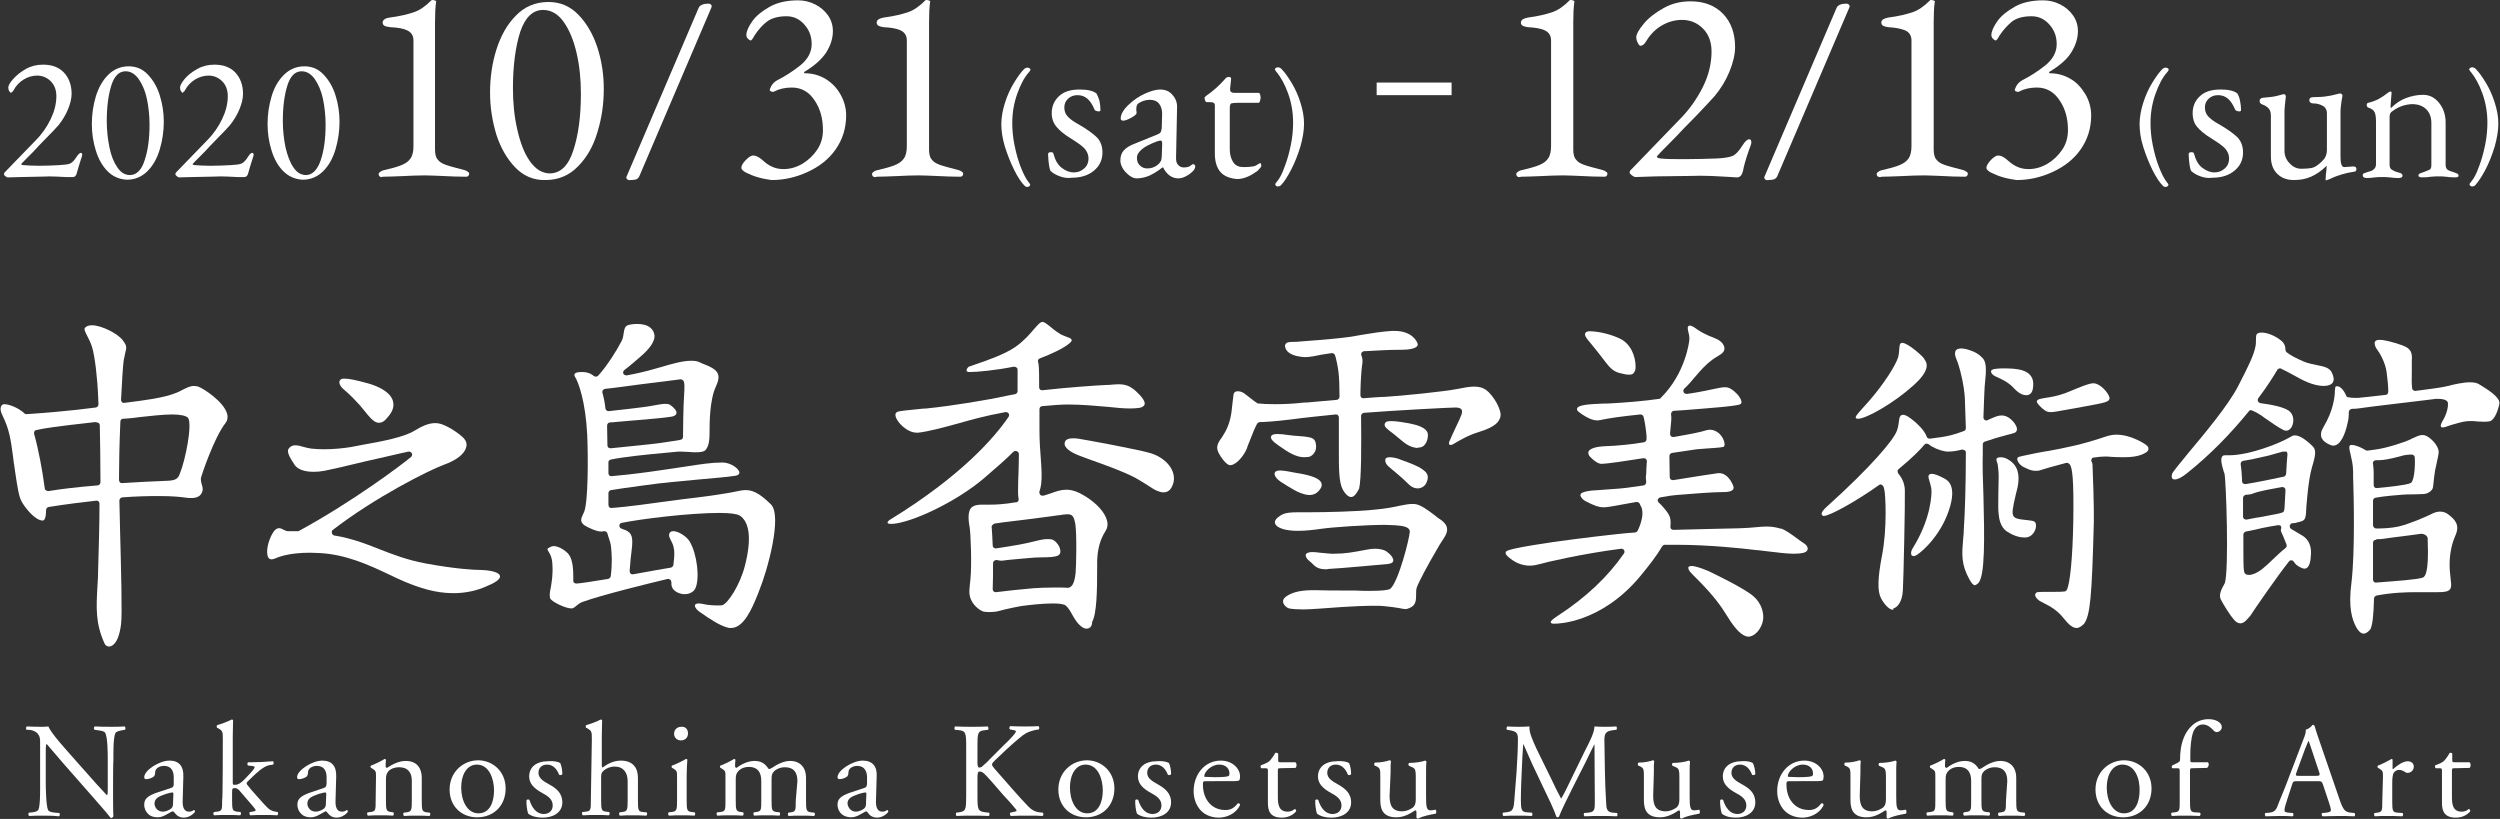 <?xml version="1.0" encoding="utf-8"?>
<!-- Generator: Adobe Illustrator 24.2.1, SVG Export Plug-In . SVG Version: 6.00 Build 0)  -->
<svg version="1.1" id="レイヤー_1" xmlns="http://www.w3.org/2000/svg" xmlns:xlink="http://www.w3.org/1999/xlink" x="0px"
	 y="0px" viewBox="0 0 754 247" style="enable-background:new 0 0 754 247;" xml:space="preserve">
<rect x="0" y="0" width="754" height="247" fill="#333333" stroke="none"/>
<style type="text/css">
	.st0{fill:#FFFFFF;}
</style>
<g>
	<g>
		<path class="st0" d="M34.1,239.1c0,1.2,0,6.1,0.1,7.1c-0.1,0.2-0.3,0.5-0.8,0.5c-0.5-0.7-1.7-2.1-5.2-6.1l-9.4-10.7
			c-1.1-1.3-3.9-4.6-4.7-5.5H14c-0.2,0.5-0.2,1.4-0.2,2.6v8.9c0,1.9,0.1,7.2,0.7,8.4c0.3,0.5,1,0.7,2.1,0.8l1.3,0.1
			c0.2,0.3,0.2,0.8-0.1,1C16,246,14.5,246,13,246c-1.7,0-2.8,0-4.2,0.1c-0.3-0.2-0.3-0.8-0.1-1l1.1-0.1c0.9-0.1,1.6-0.4,1.8-0.8
			c0.6-1.5,0.5-6.4,0.5-8.4v-11.8c0-1.1,0-2-0.9-2.9c-0.6-0.6-1.5-0.9-2.5-1L8,220.1c-0.2-0.2-0.2-0.9,0.1-1
			c1.7,0.1,3.9,0.1,4.6,0.1c0.7,0,1.3,0,1.9-0.1c0.8,2.1,5.7,7.4,7,8.9l3.9,4.4c2.8,3.2,4.8,5.4,6.7,7.4h0.1
			c0.2-0.2,0.2-0.9,0.2-1.7v-8.7c0-1.9,0-7.2-0.8-8.4c-0.2-0.4-0.9-0.6-2.5-0.8l-0.7-0.1c-0.3-0.2-0.2-0.9,0.1-1
			c1.9,0.1,3.2,0.1,4.8,0.1c1.8,0,2.8,0,4.2-0.1c0.3,0.2,0.3,0.8,0.1,1l-0.6,0.1c-1.3,0.2-2.1,0.5-2.3,0.9c-0.7,1.5-0.6,6.5-0.6,8.4
			C34.1,229.4,34.1,239.1,34.1,239.1z"/>
		<path class="st0" d="M51.7,237.6c0.6-0.2,0.7-0.6,0.7-1.2l0-1.9c0-1.5-0.4-3.5-3-3.5c-1.1,0-2.5,0.6-2.6,1.8
			c0,0.6-0.1,1.1-0.4,1.4c-0.6,0.5-1.7,0.8-2.3,0.8c-0.4,0-0.6-0.2-0.6-0.6c0-2.1,4.6-5,7.6-5c2.9,0,4.3,1.7,4.2,4.8l-0.2,7.1
			c-0.1,1.9,0.3,3.5,1.9,3.5c0.4,0,0.8-0.1,1-0.2c0.2-0.1,0.4-0.3,0.5-0.3c0.2,0,0.3,0.2,0.3,0.5c0,0.2-1.4,1.8-3.4,1.8
			c-1,0-1.9-0.4-2.6-1.3c-0.2-0.2-0.4-0.6-0.7-0.6c-0.3,0-0.8,0.4-1.6,0.8c-0.9,0.5-1.8,1-2.9,1c-1.2,0-2.2-0.3-2.8-0.9
			c-0.8-0.7-1.3-1.7-1.3-2.9c0-1.6,0.8-2.5,3.4-3.5L51.7,237.6z M49.2,244.8c0.8,0,2.1-0.6,2.5-1c0.5-0.5,0.5-1.1,0.5-1.9l0.1-2.4
			c0-0.5-0.2-0.5-0.4-0.5s-0.9,0.2-1.7,0.4c-2.4,0.8-3.6,1.4-3.6,3C46.6,243,47.1,244.8,49.2,244.8"/>
		<path class="st0" d="M67.2,223.1c0-2.4,0-2.6-1.3-3.4l-0.4-0.2c-0.2-0.1-0.2-0.7,0-0.8c1-0.3,2.9-0.9,4.4-1.7
			c0.2,0,0.3,0.1,0.4,0.2c0,1.2-0.1,3.2-0.1,5v13.9c0,0.5,0,0.6,0.7,0.6c0.9,0,1.7-0.5,2.8-1.6l1.7-1.8c1.1-1.2,1.4-1.7,1.4-1.9
			c0-0.2-0.2-0.3-0.9-0.4l-1-0.1c-0.4-0.1-0.4-0.9,0-1h0.9c1.8,0,4.2-0.1,6.5-0.3c0.3,0.1,0.3,0.8,0.1,1l-1.3,0.2
			c-0.8,0.2-1.5,0.6-2.6,1.4c-1.6,1.3-3,2.7-3.7,3.4c-0.5,0.5-0.5,0.6-0.3,1c0.7,0.9,1.3,1.7,2.7,3.2c1.6,1.8,3,3.4,3.8,4.1
			c0.6,0.5,1.4,0.8,2.1,0.9l0.6,0.1c0.3,0.2,0.2,0.9-0.1,1c-1.2-0.1-2.6-0.1-3.9-0.1c-1.6,0-3.1,0-4.2,0.1c-0.3-0.2-0.4-0.9-0.1-1
			l0.7-0.1c0.6-0.1,1-0.2,1-0.4s-0.2-0.5-0.7-1.1l-4.3-5c-0.4-0.4-0.8-0.6-1.3-0.6c-0.7,0-0.8,0.1-0.8,1.4v2.2
			c0,2.9,0.1,3.3,1.5,3.5l1,0.1c0.3,0.2,0.2,0.9-0.1,1c-1.3-0.1-2.5-0.1-3.9-0.1c-1.5,0-2.7,0-3.9,0.1c-0.3-0.1-0.4-0.8,0-1l0.9-0.1
			c1.5-0.2,1.5-0.6,1.5-3.5C67.2,241.4,67.2,223.1,67.2,223.1z"/>
		<path class="st0" d="M97.8,237.6c0.6-0.2,0.6-0.6,0.7-1.2l0-1.9c0-1.5-0.4-3.5-3-3.5c-1.1,0-2.5,0.6-2.6,1.8
			c0,0.6-0.1,1.1-0.4,1.4c-0.6,0.5-1.7,0.8-2.3,0.8c-0.4,0-0.6-0.2-0.6-0.6c0-2.1,4.6-5,7.6-5c2.9,0,4.3,1.7,4.2,4.8l-0.2,7.1
			c-0.1,1.9,0.3,3.5,1.9,3.5c0.4,0,0.8-0.1,1-0.2c0.2-0.1,0.4-0.3,0.5-0.3c0.2,0,0.3,0.2,0.3,0.5c0,0.2-1.4,1.8-3.4,1.8
			c-1,0-1.9-0.4-2.6-1.3c-0.2-0.2-0.4-0.6-0.6-0.6c-0.3,0-0.8,0.4-1.6,0.8c-0.9,0.5-1.8,1-2.9,1c-1.2,0-2.2-0.3-2.8-0.9
			c-0.8-0.7-1.3-1.7-1.3-2.9c0-1.6,0.8-2.5,3.4-3.5L97.8,237.6z M95.3,244.8c0.8,0,2.1-0.6,2.5-1c0.5-0.5,0.5-1.1,0.5-1.9l0.1-2.4
			c0-0.5-0.2-0.5-0.4-0.5c-0.2,0-0.9,0.2-1.7,0.4c-2.4,0.8-3.6,1.4-3.6,3C92.7,243,93.2,244.8,95.3,244.8"/>
		<path class="st0" d="M113.4,234.3c0-1.6,0-1.8-1.1-2.5l-0.4-0.2c-0.2-0.2-0.2-0.6,0-0.7c0.9-0.3,3.2-1.4,4.1-2
			c0.2,0,0.4,0.1,0.4,0.3c-0.1,0.9-0.1,1.5-0.1,1.9c0,0.2,0.2,0.5,0.4,0.5c1.7-1.1,3.6-2.1,5.7-2.1c3.4,0,4.8,2.3,4.8,5v7
			c0,2.9,0.1,3.3,1.5,3.5l0.9,0.1c0.3,0.2,0.2,0.9-0.1,1c-1.2-0.1-2.4-0.1-3.8-0.1c-1.5,0-2.7,0-3.8,0.1c-0.3-0.1-0.4-0.8-0.1-1
			l0.8-0.1c1.5-0.2,1.6-0.6,1.6-3.5v-6.1c0-2.3-1.1-4-3.8-4c-1.5,0-2.9,0.6-3.4,1.4c-0.5,0.7-0.6,1.3-0.6,2.4v6.2
			c0,2.9,0.1,3.3,1.5,3.5l0.7,0.1c0.3,0.2,0.2,0.9-0.1,1c-1.1-0.1-2.3-0.1-3.7-0.1c-1.5,0-2.7,0-3.8,0.1c-0.3-0.1-0.4-0.8-0.1-1
			l0.9-0.1c1.5-0.2,1.5-0.6,1.5-3.5L113.4,234.3L113.4,234.3z"/>
		<path class="st0" d="M152.5,237.8c0,5.1-3.5,8.7-8.6,8.7c-4.7,0-8.3-3.3-8.3-8.4c0-5.1,3.9-8.8,8.7-8.8
			C148.8,229.4,152.5,232.8,152.5,237.8 M143.8,230.6c-2.7,0-4.7,2.6-4.7,7c0,3.7,1.7,7.7,5.2,7.7c3.6,0,4.7-3.7,4.7-6.9
			C149,235,147.6,230.6,143.8,230.6"/>
		<path class="st0" d="M169,230.2c0.4,0.9,0.6,2.2,0.6,3.3c-0.2,0.3-0.8,0.4-1,0.1c-0.7-1.8-1.9-3-3.6-3c-1.6,0-2.6,1-2.6,2.5
			c0,1.7,1.7,2.6,3.1,3.4c2.2,1.2,4.1,2.6,4.1,5.5c0,3.1-2.8,4.6-5.9,4.6c-1.9,0-3.3-0.4-4.4-1.2c-0.3-0.8-0.6-2.8-0.5-4.1
			c0.2-0.2,0.7-0.3,0.9,0c0.7,2.2,2,4.2,4.3,4.2c1.5,0,2.7-0.9,2.7-2.6c0-1.9-1.6-2.9-3.1-3.7c-2.4-1.3-4-2.8-4-5
			c0-3,2.4-4.6,5.5-4.6C167.1,229.4,168.6,229.8,169,230.2"/>
		<path class="st0" d="M178.5,223.1c0-2.4,0-2.6-1.3-3.4l-0.4-0.2c-0.2-0.1-0.2-0.7,0-0.8c1-0.3,2.9-0.9,4.4-1.7
			c0.2,0,0.3,0.1,0.4,0.2c0,1.2-0.1,3.2-0.1,5v8.5c0,0.4,0,0.7,0.2,0.8c1.5-1.1,3.4-2.1,5.5-2.1c3.9,0,5.2,2.4,5.2,5.2v6.8
			c0,2.9,0.1,3.4,1.5,3.5l1.1,0.1c0.3,0.2,0.2,0.9-0.1,1c-1.5-0.1-2.6-0.1-4.1-0.1c-1.5,0-2.7,0-3.8,0.1c-0.3-0.1-0.4-0.8-0.1-1
			l0.8-0.1c1.5-0.2,1.6-0.6,1.6-3.5v-5.8c0-2.6-1.3-4.4-3.9-4.4c-1.4,0-2.4,0.5-3.2,1.1c-0.7,0.6-0.9,0.8-0.9,2.2v6.8
			c0,2.9,0.1,3.3,1.5,3.5l0.9,0.1c0.3,0.2,0.2,0.9-0.1,1c-1.2-0.1-2.4-0.1-3.8-0.1c-1.5,0-2.7,0-4,0.1c-0.3-0.1-0.4-0.8-0.1-1l1-0.1
			c1.5-0.2,1.5-0.6,1.5-3.5L178.5,223.1L178.5,223.1z"/>
		<path class="st0" d="M204.2,234.3c0-1.6,0-1.8-1.1-2.5l-0.4-0.2c-0.2-0.2-0.2-0.6,0-0.7c0.9-0.3,3.2-1.4,4.2-2
			c0.2,0,0.4,0.1,0.4,0.2c-0.1,1.4-0.2,3.4-0.2,5v7.3c0,2.9,0.1,3.3,1.5,3.5l0.9,0.1c0.3,0.2,0.2,0.9-0.1,1
			c-1.2-0.1-2.4-0.1-3.8-0.1c-1.5,0-2.7,0-3.8,0.1c-0.3-0.1-0.4-0.8-0.1-1l0.9-0.1c1.5-0.2,1.6-0.6,1.6-3.5L204.2,234.3L204.2,234.3
			z M207.5,221.2c0,1.4-1,2.1-2.1,2.1c-1.3,0-2.1-0.9-2.1-2c0-1.3,1-2.1,2.2-2.1C206.8,219.1,207.5,220,207.5,221.2"/>
		<path class="st0" d="M240.5,235.6c0-2.8-1.2-4.2-3.8-4.2c-1.5,0-2.8,0.7-3.4,1.4c-0.5,0.6-0.6,1-0.6,2.4v6.2
			c0,2.9,0.1,3.3,1.5,3.5l0.9,0.1c0.3,0.2,0.2,0.9-0.1,1c-1.2-0.1-2.4-0.1-3.8-0.1c-1.5,0-2.6,0-3.7,0.1c-0.3-0.1-0.4-0.8-0.1-1
			l0.7-0.1c1.5-0.2,1.5-0.6,1.5-3.5v-5.9c0-2.7-1.2-4.2-3.7-4.2c-1.7,0-2.8,0.7-3.4,1.5c-0.4,0.5-0.6,1-0.6,2.3v6.3
			c0,2.9,0.1,3.3,1.5,3.5l0.7,0.1c0.3,0.2,0.2,0.9-0.1,1c-1.1-0.1-2.3-0.1-3.7-0.1c-1.5,0-2.7,0-3.9,0.1c-0.3-0.1-0.4-0.8-0.1-1
			l1-0.1c1.5-0.2,1.5-0.6,1.5-3.5v-7.1c0-1.6,0-1.8-1.1-2.5l-0.4-0.2c-0.2-0.2-0.2-0.6,0-0.7c0.9-0.3,3.2-1.4,4.1-2
			c0.2,0,0.4,0.1,0.4,0.3c-0.1,0.9-0.1,1.5-0.1,1.9c0,0.2,0.2,0.5,0.4,0.5c1.5-1.1,3.5-2.1,5.4-2.1c2,0,3.2,0.7,4.3,2.4
			c0.4,0.1,0.6-0.1,1-0.3c1.6-1.1,3.6-2.1,5.5-2.1c3.2,0,4.8,2.2,4.8,5v7c0,2.9,0.1,3.3,1.5,3.5l1,0.1c0.3,0.2,0.2,0.9-0.1,1
			c-1.3-0.1-2.5-0.1-3.9-0.1c-1.5,0-2.6,0-3.7,0.1c-0.3-0.1-0.4-0.8-0.1-1l0.7-0.1c1.5-0.2,1.5-0.6,1.5-3.5L240.5,235.6L240.5,235.6
			z"/>
		<path class="st0" d="M260.8,237.6c0.6-0.2,0.6-0.6,0.7-1.2l0-1.9c0-1.5-0.5-3.5-3-3.5c-1.1,0-2.5,0.6-2.6,1.8
			c0,0.6-0.1,1.1-0.4,1.4c-0.6,0.5-1.7,0.8-2.3,0.8c-0.4,0-0.6-0.2-0.6-0.6c0-2.1,4.6-5,7.6-5c2.9,0,4.4,1.7,4.2,4.8l-0.2,7.1
			c-0.1,1.9,0.3,3.5,1.9,3.5c0.4,0,0.8-0.1,1-0.2c0.2-0.1,0.4-0.3,0.5-0.3c0.2,0,0.3,0.2,0.3,0.5c0,0.2-1.4,1.8-3.4,1.8
			c-1,0-2-0.4-2.6-1.3c-0.2-0.2-0.4-0.6-0.6-0.6c-0.3,0-0.8,0.4-1.6,0.8c-0.9,0.5-1.8,1-2.9,1c-1.2,0-2.1-0.3-2.9-0.9
			c-0.8-0.7-1.3-1.7-1.3-2.9c0-1.6,0.8-2.5,3.4-3.5L260.8,237.6z M258.2,244.8c0.8,0,2.1-0.6,2.5-1c0.5-0.5,0.5-1.1,0.5-1.9l0.1-2.4
			c0-0.5-0.2-0.5-0.4-0.5c-0.2,0-0.9,0.2-1.7,0.4c-2.4,0.8-3.6,1.4-3.6,3C255.7,243,256.2,244.8,258.2,244.8"/>
		<path class="st0" d="M291.4,225.3c0-4.3-0.1-4.9-2.4-5.1l-1-0.1c-0.2-0.2-0.2-0.9,0.1-1c2,0.1,3.3,0.1,5.1,0.1c1.6,0,3,0,4.7-0.1
			c0.2,0.1,0.3,0.9,0.1,1l-0.8,0.1c-2.4,0.2-2.4,0.9-2.4,5.1v4.7c0,0.8,0.1,1.5,0.5,1.5c0.4,0,0.9-0.2,1.1-0.5
			c0.6-0.5,1.7-1.5,2.1-2l4.4-4.4c0.8-0.7,2.8-2.8,3.2-3.4c0.2-0.3,0.3-0.5,0.3-0.6c0-0.2-0.2-0.3-0.7-0.4l-1.1-0.2
			c-0.3-0.3-0.2-0.8,0.1-1c1.4,0.1,3,0.1,4.5,0.1c1.4,0,2.8,0,4-0.1c0.3,0.2,0.3,0.8,0.1,1c-1,0.1-2.6,0.5-3.8,1.1
			c-1.1,0.6-3.4,2.6-5.7,4.7l-3.7,3.5c-0.6,0.6-0.9,0.9-0.9,1.3c0,0.3,0.2,0.6,0.8,1.3c3.9,4.4,7,8.1,10.2,11.4c1,1,1.9,1.5,3.2,1.7
			l1.1,0.1c0.3,0.2,0.2,0.9-0.1,1c-1.1-0.1-2.6-0.1-4.5-0.1c-1.7,0-3.1,0-5,0.1c-0.3-0.1-0.4-0.8-0.2-1l0.9-0.2c0.6-0.1,1-0.2,1-0.4
			c0-0.2-0.3-0.6-0.6-0.9c-0.8-1-1.8-2.1-3.4-3.8l-3.2-3.7c-2.3-2.6-3-3.4-3.9-3.4c-0.6,0-0.7,0.5-0.7,2v5.2c0,4.3,0.1,4.8,2.4,5.1
			l1.1,0.1c0.2,0.2,0.2,0.9-0.1,1c-2-0.1-3.4-0.1-5-0.1c-1.7,0-3,0-4.7,0.1c-0.2-0.1-0.3-0.7-0.1-1l0.8-0.1c2.1-0.3,2.2-0.8,2.2-5.1
			L291.4,225.3L291.4,225.3z"/>
		<path class="st0" d="M336.1,237.8c0,5.1-3.5,8.7-8.6,8.7c-4.7,0-8.3-3.3-8.3-8.4c0-5.1,3.9-8.8,8.7-8.8
			C332.4,229.4,336.1,232.8,336.1,237.8 M327.4,230.6c-2.7,0-4.7,2.6-4.7,7c0,3.7,1.7,7.7,5.2,7.7c3.6,0,4.7-3.7,4.7-6.9
			C332.6,235,331.2,230.6,327.4,230.6"/>
		<path class="st0" d="M352.6,230.2c0.4,0.9,0.6,2.2,0.6,3.3c-0.2,0.3-0.8,0.4-1,0.1c-0.7-1.8-1.9-3-3.6-3c-1.6,0-2.6,1-2.6,2.5
			c0,1.7,1.7,2.6,3.1,3.4c2.1,1.2,4.1,2.6,4.1,5.5c0,3.1-2.8,4.6-5.9,4.6c-1.9,0-3.3-0.4-4.4-1.2c-0.3-0.8-0.6-2.8-0.5-4.1
			c0.2-0.2,0.7-0.3,0.9,0c0.7,2.2,2,4.2,4.3,4.2c1.5,0,2.7-0.9,2.7-2.6c0-1.9-1.6-2.9-3.1-3.7c-2.4-1.3-4-2.8-4-5
			c0-3,2.4-4.6,5.5-4.6C350.7,229.4,352.2,229.8,352.6,230.2"/>
		<path class="st0" d="M363.9,235.6c-1.1,0-1.1,0.1-1.1,1.1c0,4.1,2.4,7.6,6.8,7.6c1.3,0,2.5-0.4,3.7-2c0.4-0.1,0.7,0.1,0.7,0.5
			c-1.3,2.8-4.3,3.8-6.4,3.8c-2.6,0-4.7-1.1-5.9-2.7c-1.2-1.6-1.7-3.5-1.7-5.3c0-5,3.3-9.2,8.2-9.2c3.5,0,5.8,2.4,5.8,4.8
			c0,0.6-0.1,0.9-0.2,1.1c-0.1,0.2-0.7,0.3-2.4,0.3L363.9,235.6L363.9,235.6z M366.4,234.4c3,0,3.9-0.2,4.2-0.4
			c0.1-0.1,0.2-0.2,0.2-0.8c0-1.1-0.8-2.6-3.1-2.6c-2.4,0-4.5,2.2-4.5,3.5c0,0.1,0,0.2,0.3,0.2L366.4,234.4L366.4,234.4z"/>
		<path class="st0" d="M386.1,231.7c-0.7,0-0.7,0.1-0.7,1v7.6c0,2.4,0.3,4.5,3,4.5c0.4,0,0.8-0.1,1.1-0.2c0.4-0.1,0.9-0.6,1-0.6
			c0.3,0,0.5,0.5,0.4,0.7c-0.7,0.9-2.2,1.9-4.3,1.9c-3.5,0-4.2-2-4.2-4.4v-9.3c0-1.1,0-1.2-0.9-1.2h-1.1c-0.2-0.2-0.3-0.6-0.1-0.9
			c1.2-0.4,2.2-0.9,2.6-1.3c0.5-0.5,1.3-1.6,1.7-2.4c0.2-0.1,0.7-0.1,0.9,0.2v1.8c0,0.7,0,0.8,0.7,0.8h4.5c0.5,0.4,0.4,1.5,0,1.7
			L386.1,231.7L386.1,231.7z"/>
		<path class="st0" d="M406.9,230.2c0.4,0.9,0.6,2.2,0.6,3.3c-0.2,0.3-0.8,0.4-1,0.1c-0.7-1.8-1.9-3-3.6-3c-1.6,0-2.6,1-2.6,2.5
			c0,1.7,1.7,2.6,3.1,3.4c2.1,1.2,4.1,2.6,4.1,5.5c0,3.1-2.8,4.6-5.9,4.6c-1.9,0-3.3-0.4-4.4-1.2c-0.3-0.8-0.6-2.8-0.5-4.1
			c0.2-0.2,0.7-0.3,0.9,0c0.7,2.2,2,4.2,4.3,4.2c1.5,0,2.7-0.9,2.7-2.6c0-1.9-1.6-2.9-3.1-3.7c-2.4-1.3-4-2.8-4-5
			c0-3,2.4-4.6,5.5-4.6C405,229.4,406.5,229.8,406.9,230.2"/>
		<path class="st0" d="M419.1,240c0,2.8,0.7,4.7,3.8,4.7c1.1,0,2.4-0.5,3.3-1.2c0.5-0.5,0.8-1.1,0.8-2.4v-6.7c0-2.6-0.3-2.7-1.5-3.2
			L425,231c-0.3-0.2-0.3-0.7,0-0.9c1.6,0,3.9-0.3,4.8-0.7c0.2,0,0.3,0.1,0.4,0.3c-0.1,0.8-0.1,2-0.1,3.5v6.8c0,3.2,0.1,4.4,1.3,4.4
			c0.5,0,1-0.1,1.6-0.2c0.2,0.2,0.3,1,0,1.2c-1.6,0.3-3.9,0.7-5.3,1.5c-0.2,0-0.4-0.1-0.5-0.3V245c0-0.4-0.1-0.6-0.4-0.6
			c-1.2,0.8-3.2,2.1-5.6,2.1c-3.6,0-4.9-1.8-4.9-5.1v-6.8c0-2.6,0-2.9-1.2-3.5l-0.5-0.2c-0.2-0.2-0.2-0.8,0.1-0.9
			c1.9,0,3.5-0.4,4.4-0.7c0.2,0,0.4,0.1,0.4,0.3c-0.1,0.7-0.1,1.5-0.1,3.5L419.1,240L419.1,240z"/>
		<path class="st0" d="M468,235.2c0.9,1.9,1.8,3.8,2.8,5.6h0.1c1.1-1.9,2.1-4,3.1-6.1l3.8-7.8c1.9-3.7,3-5.9,3.1-7.8
			c1.4,0.1,2.2,0.1,3,0.1c1,0,2.4,0,3.6-0.1c0.2,0.2,0.2,0.9,0,1l-0.8,0.1c-2.6,0.3-2.9,1-2.8,3.9c0.1,4.3,0.1,11.8,0.5,17.7
			c0.1,2,0.1,3.1,2,3.3l1.3,0.1c0.2,0.2,0.2,0.9-0.1,1c-1.7-0.1-3.3-0.1-4.8-0.1c-1.4,0-3.2,0-4.9,0.1c-0.3-0.2-0.3-0.8-0.1-1
			l1.2-0.1c2-0.2,2-0.9,2-3.5l-0.1-17h-0.1c-0.3,0.5-1.8,3.7-2.6,5.3l-3.6,7.1c-1.8,3.6-3.7,7.4-4.4,9.3c-0.1,0.1-0.2,0.2-0.4,0.2
			c-0.1,0-0.3,0-0.4-0.2c-0.7-2.1-2.6-6.1-3.6-8.1l-3.7-7.8c-0.9-1.9-1.7-4-2.6-5.9h-0.1c-0.2,2.5-0.3,4.9-0.4,7.2
			c-0.1,2.5-0.3,6.1-0.3,9.5c0,3,0.2,3.7,1.8,3.8l1.5,0.1c0.3,0.2,0.2,0.9,0,1c-1.4-0.1-3-0.1-4.5-0.1c-1.3,0-2.8,0-4.1,0.1
			c-0.2-0.2-0.3-0.8-0.1-1l0.9-0.1c1.7-0.2,2.3-0.5,2.5-3.3c0.2-2.7,0.4-4.9,0.7-8.9c0.2-3.4,0.4-6.8,0.4-9.1
			c0.1-2.6-0.2-3.1-2.7-3.5l-0.6-0.1c-0.2-0.2-0.2-0.9,0.2-1c1.2,0.1,2.2,0.1,3.2,0.1c0.9,0,2,0,3.4-0.1c-0.2,1.6,0.9,4.1,2.1,6.7
			L468,235.2z"/>
		<path class="st0" d="M498.6,240c0,2.8,0.7,4.7,3.8,4.7c1.1,0,2.4-0.5,3.3-1.2c0.5-0.5,0.8-1.1,0.8-2.4v-6.7c0-2.6-0.3-2.7-1.5-3.2
			l-0.5-0.2c-0.3-0.2-0.3-0.7,0-0.9c1.6,0,3.9-0.3,4.8-0.7c0.2,0,0.3,0.1,0.4,0.3c-0.1,0.8-0.1,2-0.1,3.5v6.8c0,3.2,0.1,4.4,1.3,4.4
			c0.5,0,1-0.1,1.6-0.2c0.2,0.2,0.3,1,0,1.2c-1.6,0.3-3.9,0.7-5.3,1.5c-0.2,0-0.4-0.1-0.5-0.3V245c0-0.4-0.1-0.6-0.4-0.6
			c-1.2,0.8-3.2,2.1-5.6,2.1c-3.6,0-4.9-1.8-4.9-5.1v-6.8c0-2.6,0-2.9-1.2-3.5l-0.5-0.2c-0.2-0.2-0.2-0.8,0.1-0.9
			c1.9,0,3.5-0.4,4.3-0.7c0.2,0,0.4,0.1,0.4,0.3c-0.1,0.7-0.1,1.5-0.1,3.5L498.6,240L498.6,240z"/>
		<path class="st0" d="M528.7,230.2c0.4,0.9,0.7,2.2,0.7,3.3c-0.2,0.3-0.8,0.4-1,0.1c-0.7-1.8-1.9-3-3.6-3c-1.6,0-2.6,1-2.6,2.5
			c0,1.7,1.7,2.6,3.1,3.4c2.2,1.2,4.1,2.6,4.1,5.5c0,3.1-2.8,4.6-5.8,4.6c-1.9,0-3.3-0.4-4.3-1.2c-0.3-0.8-0.6-2.8-0.5-4.1
			c0.2-0.2,0.7-0.3,0.9,0c0.7,2.2,2,4.2,4.3,4.2c1.5,0,2.7-0.9,2.7-2.6c0-1.9-1.6-2.9-3.1-3.7c-2.4-1.3-4-2.8-4-5
			c0-3,2.4-4.6,5.5-4.6C526.8,229.4,528.3,229.8,528.7,230.2"/>
		<path class="st0" d="M539.9,235.6c-1.1,0-1.1,0.1-1.1,1.1c0,4.1,2.4,7.6,6.8,7.6c1.3,0,2.5-0.4,3.7-2c0.4-0.1,0.7,0.1,0.7,0.5
			c-1.3,2.8-4.3,3.8-6.4,3.8c-2.6,0-4.7-1.1-5.9-2.7c-1.2-1.6-1.7-3.5-1.7-5.3c0-5,3.3-9.2,8.2-9.2c3.5,0,5.8,2.4,5.8,4.8
			c0,0.6-0.1,0.9-0.2,1.1c-0.1,0.2-0.7,0.3-2.4,0.3L539.9,235.6L539.9,235.6z M542.4,234.4c3,0,3.9-0.2,4.2-0.4
			c0.1-0.1,0.2-0.2,0.2-0.8c0-1.1-0.8-2.6-3.1-2.6c-2.4,0-4.5,2.2-4.5,3.5c0,0.1,0,0.2,0.3,0.2L542.4,234.4L542.4,234.4z"/>
		<path class="st0" d="M560.9,240c0,2.8,0.7,4.7,3.8,4.7c1.1,0,2.4-0.5,3.3-1.2c0.5-0.5,0.8-1.1,0.8-2.4v-6.7c0-2.6-0.3-2.7-1.5-3.2
			l-0.5-0.2c-0.3-0.2-0.3-0.7,0-0.9c1.6,0,3.9-0.3,4.8-0.7c0.2,0,0.3,0.1,0.4,0.3c-0.1,0.8-0.1,2-0.1,3.5v6.8c0,3.2,0.1,4.4,1.3,4.4
			c0.5,0,1-0.1,1.6-0.2c0.2,0.2,0.3,1,0,1.2c-1.6,0.3-3.9,0.7-5.3,1.5c-0.2,0-0.4-0.1-0.5-0.3V245c0-0.4-0.1-0.6-0.4-0.6
			c-1.2,0.8-3.2,2.1-5.6,2.1c-3.6,0-4.9-1.8-4.9-5.1v-6.8c0-2.6,0-2.9-1.2-3.5l-0.5-0.2c-0.2-0.2-0.2-0.8,0.1-0.9
			c1.9,0,3.5-0.4,4.3-0.7c0.2,0,0.4,0.1,0.4,0.3c-0.1,0.7-0.1,1.5-0.1,3.5L560.9,240L560.9,240z"/>
		<path class="st0" d="M605.4,235.6c0-2.8-1.2-4.2-3.8-4.2c-1.5,0-2.8,0.7-3.4,1.4c-0.5,0.6-0.6,1-0.6,2.4v6.2
			c0,2.9,0.1,3.3,1.5,3.5l0.9,0.1c0.3,0.2,0.2,0.9-0.1,1c-1.2-0.1-2.4-0.1-3.8-0.1c-1.5,0-2.6,0-3.7,0.1c-0.3-0.1-0.4-0.8-0.1-1
			l0.7-0.1c1.5-0.2,1.5-0.6,1.5-3.5v-5.9c0-2.7-1.2-4.2-3.7-4.2c-1.7,0-2.8,0.7-3.4,1.5c-0.4,0.5-0.6,1-0.6,2.3v6.3
			c0,2.9,0.1,3.3,1.5,3.5l0.7,0.1c0.3,0.2,0.2,0.9-0.1,1c-1.1-0.1-2.3-0.1-3.7-0.1c-1.5,0-2.7,0-3.9,0.1c-0.3-0.1-0.4-0.8-0.1-1
			l1-0.1c1.5-0.2,1.5-0.6,1.5-3.5v-7.1c0-1.6,0-1.8-1.1-2.5l-0.4-0.2c-0.2-0.2-0.2-0.6,0-0.7c0.9-0.3,3.2-1.4,4.1-2
			c0.2,0,0.4,0.1,0.4,0.3c-0.1,0.9-0.1,1.5-0.1,1.9c0,0.2,0.2,0.5,0.5,0.5c1.5-1.1,3.5-2.1,5.4-2.1c2,0,3.2,0.7,4.3,2.4
			c0.4,0.1,0.7-0.1,1-0.3c1.6-1.1,3.6-2.1,5.5-2.1c3.2,0,4.8,2.2,4.8,5v7c0,2.9,0.1,3.3,1.5,3.5l1,0.1c0.3,0.2,0.2,0.9-0.1,1
			c-1.3-0.1-2.5-0.1-3.9-0.1c-1.5,0-2.6,0-3.7,0.1c-0.3-0.1-0.4-0.8-0.1-1l0.7-0.1c1.5-0.2,1.5-0.6,1.5-3.5L605.4,235.6L605.4,235.6
			z"/>
		<path class="st0" d="M648.9,237.8c0,5.1-3.5,8.7-8.6,8.7c-4.7,0-8.3-3.3-8.3-8.4c0-5.1,3.9-8.8,8.7-8.8
			C645.2,229.4,648.9,232.8,648.9,237.8 M640.1,230.6c-2.7,0-4.7,2.6-4.7,7c0,3.7,1.7,7.7,5.2,7.7c3.6,0,4.7-3.7,4.7-6.9
			C645.4,235,644,230.6,640.1,230.6"/>
		<path class="st0" d="M661.2,231.7c-0.7,0-0.7,0.1-0.7,1.2v8.6c0,2.9,0.1,3.4,1.5,3.5l1.5,0.1c0.3,0.2,0.2,0.9-0.1,1
			c-1.8-0.1-3-0.1-4.4-0.1c-1.5,0-2.7,0-3.9,0.1c-0.3-0.1-0.4-0.8-0.1-1l0.9-0.1c1.5-0.2,1.5-0.6,1.5-3.5v-8.6c0-1.1,0-1.2-0.8-1.2
			h-1.4c-0.2-0.2-0.3-0.5-0.1-0.8l1.8-0.9c0.3-0.2,0.6-0.4,0.6-0.8c0-2.4,0.3-4.9,1.3-7.1c1-2.3,3.3-5.2,7.3-5.2c2.2,0,4,1,4,2.4
			c0,0.8-0.8,1.5-1.5,1.5c-0.4,0-0.7-0.2-1-0.5c-0.8-0.9-1.9-1.8-3.2-1.8c-1.3,0-2.3,0.8-2.9,2.2c-0.7,1.9-0.9,4.8-0.9,6.9v1.2
			c0,1.1,0,1.1,0.7,1.1h4.6c0.5,0.4,0.2,1.5-0.3,1.7L661.2,231.7L661.2,231.7z"/>
		<path class="st0" d="M700.6,236.6c-0.3-0.9-0.5-1-1.7-1h-6.1c-1,0-1.3,0.1-1.5,1l-1.4,4.3c-0.6,1.8-0.9,2.9-0.9,3.4
			c0,0.5,0.2,0.7,1.2,0.8l1.3,0.1c0.3,0.2,0.3,0.9-0.1,1c-1.1-0.1-2.3-0.1-4.2-0.1c-1.3,0-2.8,0.1-3.9,0.1c-0.2-0.2-0.3-0.8-0.1-1
			l1.3-0.1c1-0.1,1.9-0.5,2.4-2c0.7-1.9,1.9-4.5,3.6-9.1l4.2-11c0.6-1.5,0.8-2.2,0.7-2.9c1-0.3,1.7-1,2.1-1.5c0.2,0,0.5,0.1,0.6,0.4
			c0.5,1.8,1.2,3.7,1.8,5.5l5.6,16.3c1.2,3.5,1.7,4.1,3.5,4.3l1.1,0.1c0.3,0.2,0.2,0.9,0,1c-1.7-0.1-3.1-0.1-4.9-0.1
			c-2,0-3.5,0.1-4.7,0.1c-0.3-0.2-0.4-0.8-0.1-1l1.2-0.1c0.8-0.1,1.4-0.3,1.4-0.7c0-0.4-0.2-1.2-0.5-2.1L700.6,236.6z M692.6,233
			c-0.3,0.9-0.3,1,0.9,1h5c1.2,0,1.3-0.2,0.9-1.3l-2.2-6.6c-0.3-1-0.7-2.1-0.9-2.6h-0.1c-0.1,0.2-0.5,1.2-1,2.4L692.6,233z"/>
		<path class="st0" d="M718.7,234.3c0-1.6,0-1.8-1.1-2.5l-0.4-0.2c-0.2-0.2-0.2-0.6,0-0.7c0.9-0.3,3.1-1.4,4.1-2
			c0.2,0,0.3,0.1,0.3,0.3v2.4c0,0.2,0,0.3,0.1,0.4c1.4-1.2,3-2.4,4.5-2.4c1,0,1.8,0.6,1.8,1.6c0,1.3-1.1,1.9-1.8,1.9
			c-0.4,0-0.6-0.1-0.9-0.3c-0.6-0.4-1.2-0.6-1.8-0.6c-0.7,0-1.1,0.4-1.5,0.8c-0.4,0.6-0.5,1.8-0.5,3.1v5.5c0,2.9,0.1,3.4,1.6,3.5
			l1.5,0.1c0.3,0.2,0.2,0.9-0.1,1c-1.9-0.1-3.1-0.1-4.5-0.1c-1.5,0-2.7,0-3.7,0.1c-0.3-0.1-0.4-0.8-0.1-1l0.8-0.1
			c1.5-0.2,1.5-0.6,1.5-3.5L718.7,234.3L718.7,234.3z"/>
		<path class="st0" d="M740.2,231.7c-0.7,0-0.7,0.1-0.7,1v7.6c0,2.4,0.3,4.5,3,4.5c0.4,0,0.8-0.1,1.1-0.2c0.4-0.1,0.9-0.6,1-0.6
			c0.3,0,0.5,0.5,0.4,0.7c-0.7,0.9-2.2,1.9-4.3,1.9c-3.5,0-4.2-2-4.2-4.4v-9.3c0-1.1,0-1.2-0.8-1.2h-1.1c-0.2-0.2-0.3-0.6-0.1-0.9
			c1.2-0.4,2.2-0.9,2.6-1.3c0.5-0.5,1.3-1.6,1.7-2.4c0.2-0.1,0.7-0.1,0.8,0.2v1.8c0,0.7,0,0.8,0.7,0.8h4.5c0.5,0.4,0.4,1.5,0,1.7
			L740.2,231.7L740.2,231.7z"/>
		<path class="st0" d="M350.9,148.5c-0.6,0-1.3-0.2-2-0.5c-0.9-0.4-1.8-1-2.7-1.6c-1.1-0.7-2.4-1.5-3.8-2.3c-3.8-2-9.5-4-13.7-5.5
			c-2.1-0.8-3.9-1.4-4.6-1.8c-2.1-1-3.2-2.2-3-3.2c0.1-0.7,0.6-1.4,2.5-1.4c0.5,0,1,0,1.6,0.1c2,0.3,18.4,3.3,21.9,4.4
			c3.9,1.2,7.5,4.5,6.9,8.5C353.5,147.4,352.5,148.5,350.9,148.5"/>
		<path class="st0" d="M327.7,189.6c-1,0-1.9-0.9-2.3-1.3c-0.7-0.7-1.4-1.8-2-2.9c-0.6-1.1-1.2-2.1-1.9-2.7c-0.5-0.5-1.9-0.7-4-0.7
			c-3.2,0-7.4,0.5-9.6,0.8c-1.2,0.2-3,0.6-4.8,1c-0.7,0.2-1.3,0.3-1.9,0.5c-0.8,0.2-1.8,0.3-2.8,0.3c-1.5,0-2-0.2-2.2-0.3
			c-1.6-0.8-3.5-2.6-3.8-5.1c-0.1-0.8,0-1.7,0.1-2.8c0.1-0.6,0.1-1.2,0.2-1.9c0.4-4.2,0.1-13.6-0.3-15.8c-0.5-2.6-0.3-4.5,0.4-5.4
			c0.8-1,2.3-1.1,3.4-1.1c0.5,0,0.9,0,1.3,0l0.2,0c0.3,0,0.7,0,1.1,0c1.5,0,4-0.1,7.5-0.7l0.2,0c0.2,0,0.5-0.2,0.6-0.4
			c0.1-0.2,0.2-0.5,0.1-0.7c-0.2-1-0.2-2.8-0.1-5.7c0-0.9,0.1-1.7,0.1-2.7c0-1.1,0.1-2.8,0.1-5c0-0.4-0.2-0.7-0.6-0.9
			c-0.1,0-0.2-0.1-0.4-0.1c-0.2,0-0.5,0.1-0.7,0.3c-2.1,2.1-4.8,4.5-8.9,8c-8.5,7.2-21.7,13.3-27.5,13.7c-0.2,0-0.3,0-0.5,0
			c-0.3,0-0.9,0-1-0.3c-0.1-0.3,0.4-0.8,0.8-1c21.7-13.3,31.7-25.1,35.7-31c0.2-0.3,0.2-0.7,0-1c-0.2-0.3-0.5-0.4-0.8-0.4
			c0,0-0.1,0-0.2,0c-3.2,0.6-6,1.2-8.3,1.8c-1.9,0.5-3.8,1-5.5,1.5c-5.1,1.4-9.6,2.6-12.5,2.9c-0.1,0-0.3,0-0.4,0
			c-2.9,0-6-3.1-6.4-5c-0.1-0.4-0.1-1,0.6-1.3c0.7-0.3,3.5-0.5,6.2-0.8l0.1,0c0.8-0.1,1.6-0.2,2.4-0.2c7.9-0.8,18.7-2.6,24.6-3.9
			c0.6-0.1,1.4-0.3,2.1-0.4c0.5-0.1,0.8-0.5,0.8-0.9l0-6.5c0-0.3-0.1-0.5-0.4-0.7c-0.2-0.1-0.4-0.2-0.6-0.2c-0.1,0-0.1,0-0.2,0
			c-5.4,1.1-11.1,1.6-13,1.6c-0.3,0-0.5,0-0.6,0c-0.4-0.1-0.6-0.2-0.6-0.5c0-0.4,0.4-0.9,0.7-1.1c0.5-0.2,1.2-0.4,2-0.7
			c3.2-1.1,8.6-2.9,12.1-5.3c2.4-1.7,4.3-3.8,5.6-5.4c0.9-1,1.6-1.8,2.1-2c0.1-0.1,0.3-0.1,0.4-0.1c0.6,0,1.3,0.6,2.2,1.3
			c0.8,0.7,1.8,1.5,3.1,2.3c0.6,0.4,1.4,0.6,2,0.9c0.9,0.3,1.4,0.5,1.5,0.9c0,0.1,0.1,0.3-0.2,0.6c-1,1.2-4.4,3.1-9.4,5
			c-0.5,0.2-0.7,0.7-0.5,1.1c0.2,0.7,0.3,1.9,0.3,5.9v1.7c0,0.3,0.1,0.5,0.3,0.7c0.2,0.2,0.4,0.2,0.6,0.2c0,0,0.1,0,0.1,0
			c8-0.9,16.9-1.5,19.5-1.6c0.5,0,1,0,1.5-0.1c0.6,0,1.2-0.1,1.8-0.1c1.9,0,3.4,0.3,5.3,2c2.5,2.3,2.9,3.5,2.7,4.1
			c-0.2,0.6-0.9,0.9-1.5,1c-0.7,0.1-1.6,0.2-2.8,0.2c-1.9,0-4.2-0.2-6.9-0.5c-3.6-0.3-7.6-0.7-12-0.7c-1.9,0-4.6,0.2-7.7,0.5
			c-0.5,0-0.8,0.5-0.8,0.9c0,2.5,0,4.8,0,6.2c0,3.4,0.2,6.2,0.4,8.7c0.2,2.9,0.4,5.4,0.1,7.8c-0.1,0.8-0.3,1.5-0.5,2.1
			c-0.1,0.3,0,0.7,0.2,1c0.2,0.2,0.4,0.3,0.7,0.3c0.1,0,0.2,0,0.3,0c0.9-0.3,1.7-0.5,2.2-0.7c1.6-0.6,3.1-1.1,4.7-1.1
			c1.7,0,3.5,0.6,5.6,1.9c3.6,2.2,6.1,5,6.7,7.5c0.3,1.1,0.1,2.2-0.5,3.1c-1.6,2.5-2.4,5.4-2.5,9.1c0,0.4,0,1,0,1.9
			c0,6.7-0.1,13.9-1.5,16.3C329.4,189,328.6,189.6,327.7,189.6 M300.5,168.9c-0.2,0-0.4,0.1-0.6,0.2c-0.2,0.2-0.4,0.4-0.4,0.7
			c0,2.7,0,6-0.1,7.9c0,0.3,0.1,0.5,0.3,0.7c0.2,0.1,0.4,0.2,0.6,0.2c0,0,0.1,0,0.1,0c2.2-0.3,7.8-0.9,11.4-1.2
			c1.7-0.1,3.7-0.2,6-0.2c2.1,0,3.7,0,4.1,0.1c2,0,2.3-3,2.5-4.4c0.2-2.1,0.4-12-0.1-15c-0.4-2-0.8-2.8-2.3-2.8
			c-0.6,0-1.5,0.1-2.6,0.3l-0.2,0c-1.4,0.2-5.7,0.8-9.8,1.3c-6,0.7-8.9,1.1-9.4,1.2c-0.4,0.1-0.6,0.4-0.8,0.6
			c-0.1,0.2-0.2,0.4-0.1,0.6c0.1,0.9,0.2,3.2,0.3,5.4c0,0.3,0.1,0.5,0.3,0.7c0.2,0.1,0.4,0.2,0.6,0.2c0,0,0.1,0,0.1,0
			c0.7-0.1,5.2-0.8,6.8-1.1c1.6-0.3,3-0.6,4.2-0.9c1.6-0.4,2.9-0.7,4-0.8c0.3,0,0.6,0,0.9,0c1.3,0,1.9,0.5,2.7,1.5
			c0.6,0.8,0.9,1.8,0.8,2.5c-0.1,0.4-0.3,0.7-0.6,0.9c-0.8,0.5-2.9,0.6-5.2,0.6c-1.2,0-2.5,0.1-3.6,0.2c-0.8,0.1-1.5,0.1-2.3,0.2
			c-1.9,0.2-3.8,0.3-5.8,0.6c-0.1,0-0.3,0-0.4,0c-0.4,0-0.8-0.1-1.3-0.2C300.6,168.9,300.5,168.9,300.5,168.9"/>
		<path class="st0" d="M407.5,149.9c-0.8,0-1.7-0.8-2.5-2.2c-1.2-2.3-1.2-6.1-1.2-11.9v-2.5c0-1.8,0-3.8,0-6l0-1.4
			c0-0.3-0.1-0.5-0.3-0.7c-0.2-0.2-0.4-0.2-0.6-0.2c0,0-0.1,0-0.1,0c-3.7,0.4-9.1,0.9-13.4,1.5c-4.8,0.6-8.2,0.8-9.4,0.8
			c-0.3,0-0.6,0.2-0.8,0.4c-0.5,0.8-1.5,3.2-2.3,5.3c-0.4,0.9-0.7,1.8-0.9,2.4c-1.3,2.9-3.6,4.9-4.9,4.9c-0.1,0-0.1,0-0.2,0
			c-1-0.1-2.7-2.3-3.5-4c-0.8-1.8,0.2-3.1,1.2-4.5l0.3-0.5c1.9-2.9,2.3-5.7,2.5-6.9c0.2-1.6,0.5-4.6,0.6-5.1c0-0.6,0.3-1.3,1.3-1.3
			c0.6,0,1.2,0.2,1.6,0.4c0.5,0.3,1.2,0.9,2,1.5c1,0.8,1.8,1.4,2.3,1.7c0.1,0.1,0.2,0.1,0.4,0.1l0.2,0c0.8,0.1,2.2,0.2,4.7,0.2
			c2.6,0,5.5-0.1,8.9-0.5l0.7,0c2.9-0.3,6-0.5,9-0.8c0.5,0,0.9-0.5,0.9-0.9c0-3.2-0.1-5.6-0.3-7.4c-0.2-1.9-0.8-4.4-1-5l-0.1-0.2
			c-0.1-0.4-0.5-0.6-0.9-0.6c0,0-0.1,0-0.1,0c-2.3,0.3-4.4,0.7-5.7,1l-0.2,0c-0.6,0.1-1.2,0.2-1.9,0.2c-1.9,0-3.9-0.5-5-1.3
			c-0.6-0.4-1.1-1.1-1.2-1.8c-0.1-0.3,0-0.6,0.1-0.8c0.4-0.6,1-0.7,2.6-0.7c0.5,0,1.1,0,1.8-0.1l1.2-0.1c2.8-0.2,6.9-0.5,11.4-1
			c2-0.2,3.9-0.5,5.9-0.9c3-0.5,6.1-1,9.2-1.2c0.3,0,0.5,0,0.8,0c5.2,0,6.8,3.1,7,4c0,0.3-0.1,0.5-0.2,0.6c-0.5,0.7-2.4,1.1-4.8,1.1
			c0,0-1,0-1.2,0c-2.4,0-6,0.2-9.4,0.4l-0.5,0c-0.3,0-0.6,0.2-0.8,0.4c-0.2,0.3-0.2,0.6-0.1,0.9c0.3,0.7,0.4,1.5,0.3,2.3
			c-0.5,3.3-0.6,8.3-0.6,9.7c0,0.3,0.1,0.5,0.3,0.7c0.2,0.2,0.4,0.2,0.6,0.2c0,0,0,0,0.1,0c2.7-0.2,4.8-0.4,6.3-0.4
			c5.1-0.3,18-1.6,22-2.4c2-0.4,3.6-0.7,5-0.7c1.5,0,2.6,0.3,3.6,1c2.2,1.6,4.9,6.2,4.3,8.2c-0.5,1.5-1.4,2.9-6.5,4.5
			c-3.3,1-5.9,2.6-7.3,3.4c0,0-0.4,0.3-0.5,0.3c-0.1,0-0.4,0.2-0.7,0.2c-0.3,0-0.4-0.1-0.4-0.2c-0.2-0.3,0-0.9,0.1-1
			c0.3-0.8,1.2-2.7,2-4.4c0.9-1.8,1.4-3.1,1.6-3.6c0.2-0.6,0.2-1.1,0-1.5c-0.3-0.4-0.9-0.6-1.9-0.6c-1.6,0-18.7,0.9-27.5,1.6
			c-0.5,0-0.9,0.5-0.9,0.9c0.1,8.8,0.1,19.3-0.6,22C409.1,148.9,408.4,149.9,407.5,149.9"/>
		<path class="st0" d="M393.3,137.9c-2.4,0-4.8-1.5-7.5-3.4c-1.4-1-2.9-2.1-2.4-3c0.2-0.4,0.8-0.6,1.9-0.6c0.9,0,2,0.1,3.2,0.3
			c0.6,0.1,1.2,0.1,1.7,0.2l1.4,0.1c2.7,0.2,4.4,0.4,4.9,1.3c0.5,0.9,0.6,2.2,0.2,3.2c-0.4,0.9-1,1.5-1.9,1.8
			C394.2,137.8,393.8,137.9,393.3,137.9"/>
		<path class="st0" d="M427.4,135.1c-2.3-0.2-3.7-1.4-5.6-3c-0.5-0.4-1.1-0.9-1.7-1.4l-0.4-0.3c-1.2-0.9-2.1-1.6-2.1-2.3
			c0-0.2,0-0.4,0.4-0.8c0.1-0.1,0.5-0.3,1.6-0.3c1.6,0,3.9,0.4,5.5,0.7c2.5,0.5,5.1,1.3,5.5,3c0.2,1-0.1,2.4-0.8,3.3
			c-0.5,0.7-1.2,1-2.1,1C427.6,135.1,427.5,135.1,427.4,135.1"/>
		<path class="st0" d="M394.9,149.3c-1,0-2.2-0.4-3.6-1c-1.4-0.7-2.4-1.4-3.3-1.9c-0.4-0.3-0.8-0.5-1.1-0.7
			c-1.9-1.1-2.8-2.4-2.4-3.2c0.3-0.6,1.3-0.6,1.6-0.6c1.2,0,3.1,0.4,5.2,0.8l0.7,0.1c3.9,0.7,6,1.6,6.5,2.8c0.2,0.5,0.2,1.1-0.2,1.7
			C397.4,148.7,396.3,149.3,394.9,149.3"/>
		<path class="st0" d="M427.6,147.3c-0.7,0-1.7-0.2-2.8-1.3c-2-2-4-3.6-5.3-4.7c-0.3-0.3-0.6-0.5-0.8-0.7c-0.5-0.4-0.9-1.1-0.9-1.7
			c0-0.2,0-0.5,0.2-0.7c0.2-0.2,0.7-0.3,1.1-0.3c0.8,0,2,0.2,3,0.6l0.5,0.2c2.2,0.8,5.1,1.8,6.6,3c1.1,0.8,2,1.8,1,3.9
			C429.8,146.6,428.7,147.3,427.6,147.3"/>
		<path class="st0" d="M400,171.7c-2.5,0-3.3-0.8-4.3-1.8c-0.3-0.3-0.5-0.5-0.8-0.7c-0.9-0.7-1.1-1.4-1.1-1.8c0-0.2,0.1-0.4,0.3-0.5
			c0.5-0.3,1-0.4,1.8-0.4c0.6,0,1.4,0.1,2.2,0.2c1,0.1,2.1,0.2,3.3,0.3c0.3,0,0.7,0,1,0c3.2,0,5.5-0.4,9.7-1.2
			c0.9-0.2,1.8-0.3,2.6-0.3c1.4,0,2.6,0.3,3.3,0.7c1.2,0.8,2.4,2.1,2.2,3c-0.1,0.5-0.7,0.8-1.6,0.9c-1.4,0.1-13.8,1.3-18,1.5
			C400.3,171.7,400.1,171.7,400,171.7"/>
		<path class="st0" d="M393.1,183.8c-1.8,0-3.4-0.1-4.3-0.3c-0.8-0.2-1.6-1-1.8-1.8c-0.2-0.9,0.5-1.5,0.9-1.8c1.3-0.9,3.4-1.9,8-1.9
			c0.3,0,0.6,0,0.9,0c2.8,0.1,5.9,0.1,8.7,0.1c2.4,0,4.5,0,5.9,0.1c0.6,0,1.4,0,2.3,0c2.7,0,4.6-0.2,5.4-0.5c1.4-0.7,3.1-5.7,4-8.6
			c1.2-3.9,2.1-8,2.1-8.8c0,0,0-0.1,0-0.1c-0.2-1.3-1.9-1.6-4.6-1.8l-0.4,0c-0.6,0-1.4-0.1-2.5-0.1c-5.7,0-16,0.7-19.3,1.2
			c-2.1,0.3-4.6,0.6-7,0.6c-1.8,0-3.2-0.2-4.3-0.5c-1.7-0.5-2.5-1.2-2.6-2c-0.1-1.1,1.7-2.2,2.4-2.5c1.1-0.5,2.6-0.6,4.7-0.6
			c0,0,2.7,0,3,0c4.9,0,14.7-0.2,20.1-0.8c3.4-0.3,5.8-0.8,7.6-1.2c1.5-0.3,2.6-0.5,3.6-0.5c0.5,0,0.9,0,1.3,0.1
			c1.6,0.4,3.4,1.7,5.5,3.3c0.6,0.5,1.2,1,1.9,1.4c1.9,1.4,2.3,2.8,1.4,4.6c-0.1,0.3-0.6,1-1.1,1.8c-0.5,0.8-1,1.5-1.4,2.3
			c-3,5.1-5.5,9.8-6.2,11.7c-0.2,0.6-0.2,1.4-0.2,2.1c0,0.6,0,1.3-0.1,1.8c-0.2,1-0.6,1.9-2.5,2.5c-0.1,0-0.3,0.1-0.5,0.1
			c-0.5,0-1.1-0.1-2-0.3c-1.1-0.2-2.6-0.4-4.6-0.6c-0.8-0.1-1.8-0.1-3.1-0.1c-5.5,0-14.3,0.7-16.9,0.9
			C395.8,183.7,394.4,183.8,393.1,183.8"/>
		<path class="st0" d="M491.3,113c-0.6,0-1.3-0.1-2-0.3l-0.4-0.1c-2.3-0.4-3.5-1.9-4.6-3.3c-3.1-4.1-4.7-5.9-5.4-6.8
			c-0.3-0.4-1.1-1.3-0.8-2c0.2-0.4,0.7-0.6,1.4-0.6c2.8,0.1,5.9,0.8,8.8,2.1c3.5,1.5,5,5.4,5,8.6c0,0.9-0.2,1.5-0.6,1.9
			C492.5,112.8,492.2,113,491.3,113"/>
		<path class="st0" d="M469.1,188.1c-0.4,0-0.6,0-0.7,0c-0.3,0-0.7-0.2-0.7-0.4c-0.1-0.5,1-1.2,2.3-2.1c8.3-5.4,15-11.7,19.8-18.7
			c0.2-0.3,0.2-0.7,0-1c-0.2-0.3-0.5-0.4-0.8-0.4c0,0-0.1,0-0.1,0c-11.7,1.5-23.2,4.2-24.4,4.6c-1.1,0.3-2.1,0.5-3.1,0.5
			c-1.9,0-3.7-0.6-5.3-1.7c-1.4-1-2-1.6-2-2.1c0-0.2,0-0.4,0.2-0.5c0.5-0.5,3.4-1.1,8.2-1.9c7.2-1.2,17.7-2.5,25.1-3.3
			c2-0.2,3.8-0.4,5.5-0.5c0.3,0,0.6-0.2,0.8-0.5c1.1-2.2,2-5.4,1.1-7.2c-0.2-0.3-0.3-0.6-0.4-0.9c-0.2-0.3-0.5-0.6-0.9-0.6
			c0,0-0.1,0-0.2,0l-1.7,0.3c-3.8,0.7-7,1.3-7.9,1.3c-0.1,0-0.2,0-0.3,0c-1.6,0-3-0.7-4.3-1.3c-0.3-0.2-0.6-0.3-0.8-0.4
			c-0.9-0.4-1.6-1.1-1.8-1.7c-0.1-0.3,0-0.5,0.1-0.7c0.4-0.5,2.3-1,5.5-1.1c4.9-0.3,8.2-0.6,9.9-0.9c1-0.1,2.2-0.3,3.5-0.5
			c0.2,0,0.5-0.2,0.6-0.4c0.2-0.2,0.2-0.5,0.2-0.7c-0.1-0.6-0.1-1.1-0.1-1.3c0-0.2,0-0.5,0.1-1.1l0-0.1c0-0.9,0.1-2.2,0.2-3.7
			c0-0.3-0.1-0.5-0.3-0.7c-0.2-0.1-0.4-0.2-0.6-0.2c0,0-0.1,0-0.2,0c-5.1,0.8-11.1,1.7-12.5,1.7c-1,0-2.1-0.7-3.4-2
			c-0.6-0.6-0.8-1.2-0.6-1.7c0.4-1,2.6-1.5,4.5-1.6c4.1-0.1,9.4-0.7,11.5-1.1l0.7-0.1c0.5-0.1,0.8-0.5,0.8-1c0-0.3,0-0.6,0-0.9
			c-0.2-2.3-0.5-4.2-0.9-5.8c-0.1-0.4-0.5-0.7-0.9-0.7c0,0-0.1,0-0.1,0c-5.8,0.6-9.3,1.1-12.1,1.7c-0.2,0-0.5,0.1-0.8,0.1
			c-1.3,0-2.8-0.6-4.6-1.8l-0.4-0.3c-1.2-0.8-1.3-1.1-1.1-1.6c0.5-1,3.4-1.2,8.3-1.4l1,0c5.6-0.3,10.4-0.7,15.4-1.4
			c0.2,0,0.4-0.1,0.5-0.3c7.6-7.5,8.6-17.3,8.6-17.4c0.1-0.9-0.1-1.8-0.3-2.5c-0.2-1.1-0.3-1.5,0.1-1.8c0.1-0.1,0.2-0.1,0.4-0.1
			c0.5,0,1.3,0.5,2.1,1.1c0.6,0.4,1.2,0.8,1.8,1.1c1,0.5,2,1,2.9,1.3c0.8,0.4,1.5,0.6,1.9,0.9c1,0.6,1.7,1.6,1.7,2.5
			c0,0.9-0.7,1.5-1.2,1.8l-0.3,0.2c-2,1.2-3.8,2.3-7.3,6.5l-0.1,0.1c-0.9,1.1-2,2.4-3.2,3.5c-0.3,0.3-0.4,0.7-0.2,1.1
			c0.2,0.3,0.5,0.5,0.8,0.5c0,0,0.1,0,0.2,0l1.4-0.2c3.2-0.5,5.3-1,6.8-1.3c1.5-0.3,2.3-0.5,3.1-0.5c0.4,0,0.7,0,1.1,0.1
			c1.4,0.4,3.8,2.7,4,4.1c0.1,0.4,0,0.7-0.3,0.9c-1,0.6-9.5,1.2-17,1.8l-3,0.2c-0.3,0-0.5,0.1-0.7,0.4c-0.2,0.2-0.2,0.5-0.2,0.7
			c0.2,1,0,2.5-0.2,4.6c0,0.3-0.1,0.7-0.1,1.2c0,0.3,0.1,0.6,0.3,0.8c0.2,0.1,0.4,0.2,0.6,0.2c0,0,0.1,0,0.2,0
			c5.2-0.9,8.2-1.5,9.7-2c0.4-0.1,0.8-0.2,1.2-0.2c1.7,0,3,1.2,3.4,1.8c0.6,0.7,1.2,2.1,1,2.9c0,0.2-0.1,0.4-0.4,0.5
			c-0.3,0.1-1.3,0.2-2.6,0.3c-1.3,0.1-3.2,0.2-5.4,0.4c-1.5,0.2-4.6,0.7-7.4,1.1c-0.5,0.1-0.8,0.5-0.8,0.9c0,2.4,0.1,4.8,0.1,6.4
			c0,0.3,0.1,0.5,0.3,0.7c0.2,0.1,0.4,0.2,0.6,0.2c0,0,0.1,0,0.2,0c6.1-1,12-1.9,13.5-2.1c0.1,0,0.2,0,0.3,0c2.5,0,3.9,2.8,4.3,4
			c0.1,0.3,0.1,0.6-0.1,0.9c-0.3,0.5-1.3,0.8-2.6,0.8h-0.4c-3.1,0-9.3,0.5-14.2,0.9c-1.1,0.1-2.6,0.3-4.7,0.7
			c-0.3,0-0.6,0.3-0.8,0.6c-0.1,0.3,0,0.7,0.3,1c0.4,0.4,0.8,0.7,1.1,1.1c1.2,1.4,2.2,2.5,2.4,4c0.1,0.6,0.1,1.3,0,2
			c0,0.3,0,0.6,0.2,0.8c0.2,0.2,0.4,0.3,0.7,0.3c0,0,0,0,0,0c4.8-0.1,8.8-0.2,12.1-0.3h0.2c6-0.1,10-0.2,12.6-0.5
			c1.1-0.1,2.2-0.2,3.1-0.2c2,0,3.2,0.3,4.2,0.6l0.2,0c1.2,0.3,3.3,1.8,4.9,3c0.8,0.6,1.5,1.1,2,1.4c0.8,0.5,1.3,1.2,1.2,1.8
			c-0.1,0.7-0.8,1-1.2,1.1c-0.8,0.2-1.7,0.3-2.9,0.3c-2.3,0-5.2-0.4-7.8-0.7c-0.9-0.1-1.7-0.2-2.5-0.3l-1.1-0.1
			c-4.2-0.5-14.1-1.6-24.3-1.6c-1.1,0-2.2,0-3.3,0c-0.3,0-0.6,0.2-0.8,0.5c-1.5,2.6-3.8,5.6-6.7,9.1
			C482.8,188,469.6,188.1,469.1,188.1"/>
		<path class="st0" d="M527.3,192c-1.7,0-3.8-2-6.2-5.9c-2.1-3.4-4.1-6.2-8.6-10.8c-0.2-0.2-0.5-0.5-0.8-0.8
			c-1.4-1.4-2.6-2.5-2.5-3.3c0-0.1,0-0.3,0.4-0.4c0.2-0.1,0.4-0.1,0.6-0.1c0.7,0,2.1,0.3,5,1.5c1.7,0.8,11,5.3,13.6,7.6
			c2.6,2.2,3.3,5.4,2.9,7.4c-0.4,2.1-2,4.4-4,4.8C527.5,192,527.4,192,527.3,192"/>
		<path class="st0" d="M560.4,126.3c-0.4,0-0.6-0.1-0.7-0.3c-0.1-0.4,0.2-0.8,1.8-2.6c0.6-0.7,1.5-1.6,2.5-2.8
			c4-4.6,7.7-10.3,8.5-12.9c0.2-0.9,0.3-1.7,0.3-2.3c0.1-1,0.1-1.6,0.5-1.9c0.1,0,0.2-0.1,0.4-0.1c1.7,0,6,3.9,6.5,4.6
			c0,0.1,0.1,0.1,0.1,0.2c0.8,1.1,2.3,3.2-3.4,8.2C571,121.7,562.8,126.3,560.4,126.3"/>
		<path class="st0" d="M570.9,183.9c-1.2,0-2.7-1.8-3.6-3.5c-1.1-2.1-1-6,0.3-12.8c1.6-8,1.1-18.4,0.7-20l-0.2-0.7
			c-0.1-0.3-0.3-0.5-0.6-0.7c-0.1,0-0.2-0.1-0.3-0.1c-0.2,0-0.4,0.1-0.5,0.2c-6.6,4.7-14.8,9.3-16.6,9.3c-0.1,0-0.2,0-0.2,0
			c-0.3-0.1-0.4-0.3-0.5-0.5c-0.1-0.5,0.5-1.4,1.8-2.5c13.1-11.8,20-20,20.9-22.7c0.4-1.1,0.5-2,0.6-2.7c0.1-0.9,0.2-1.5,0.6-1.9
			c0.2-0.1,0.4-0.2,0.6-0.2c1,0,2.3,1,3.5,2c0.7,0.6,3,2.6,3.7,4.6c0.1,0.4,0.5,0.6,0.9,0.6c0,0,0.1,0,0.1,0l0.7-0.1
			c1.5-0.2,3.6-0.4,5.8-1c0.9-0.2,2.1-0.6,3.7-1.2c0.4-0.1,0.6-0.5,0.6-0.9c-0.1-3.4-0.2-6.4-0.3-9c-0.2-3.8-1.4-8.5-1.9-10
			c-0.2-0.5-0.3-1-0.5-1.4c-0.5-1.2-0.7-1.9-0.5-2.6s0.8-1,1.8-1c0.8,0,1.7,0.2,2.8,0.6c2.4,0.8,3.5,2.1,3.9,2.6
			c1,1.3,0.8,4.1,0.5,6.9c-0.2,1.6-0.3,5.2-0.5,10.7c0,0.3,0.2,0.6,0.4,0.8c0.2,0.1,0.3,0.1,0.5,0.1c0.1,0,0.3,0,0.4-0.1
			c0.4-0.2,0.8-0.4,1.1-0.5c1.1-0.5,2.1-0.9,3.1-0.9c0.9,0,1.7,0.3,2.6,1c0.9,0.7,2.2,2.3,2,3.4c-0.1,0.4-0.4,0.8-0.9,0.9
			c-0.3,0.1-1.2,0.4-2.2,0.6c-1.9,0.5-4.3,1.2-6.6,2c-0.4,0.1-0.6,0.5-0.6,0.9l0,2.6c-0.1,3.6,0,8,0.2,12.7
			c0.3,12.2,0.6,24.8-1.7,26.6c-0.3,0.2-0.6,0.5-0.9,0.5c-0.5,0-1-0.7-1.6-1.7c-2.6-4.7-2.3-7.7-1.9-12.4c0.1-1,0.2-2,0.2-3.1
			c0.3-4.1,0.6-13,0.6-22.8c0-0.3-0.1-0.6-0.4-0.7c-0.2-0.1-0.4-0.2-0.6-0.2c-0.1,0-0.2,0-0.2,0c-1.6,0.4-2.9,0.6-4,0.6
			c-0.4,0-0.8,0-1.2-0.1c-1.6-0.3-3.6-1.1-4.8-2.1c-0.2-0.1-0.4-0.2-0.6-0.2c-0.3,0-0.5,0.1-0.7,0.3c-1.1,1.4-3.8,4.1-7.8,7.4
			c-0.2,0.2-0.3,0.4-0.3,0.6s0.1,0.5,0.2,0.7c1.3,1.5,2,3.3,2,5.2c0.1,3.5-0.4,26.9-0.6,30.1c-0.2,3.6-1.8,5.2-2.9,5.4
			C571.1,183.9,571,183.9,570.9,183.9"/>
		<path class="st0" d="M577.1,167.7c-0.3,0-0.5-0.1-0.6-0.3c-0.2-0.4-0.2-1.2,0.4-2.1c5.5-8.8,5.8-16.4,5.6-17.9
			c-0.2-1-0.4-1.8-0.6-2.4c-0.3-1-0.4-1.4-0.1-1.8c0.2-0.2,0.5-0.3,0.8-0.3c0.8,0,2.1,0.5,3.8,1.4c1.1,0.6,4.3,2.4,0.8,11.2
			c-3,7.4-8.7,12-9.8,12.2C577.3,167.7,577.2,167.7,577.1,167.7"/>
		<path class="st0" d="M611.1,119.2c-0.9,0-1.9-0.5-2.5-1c-0.4-0.3-0.7-0.6-1-0.9c-0.9-1-2.1-2.2-5.6-3.7c-1.3-0.6-1.5-1.2-1.5-1.5
			c0-0.3,0.1-0.5,0.4-0.6c0.5-0.3,2-0.4,3.8-0.4c1.4,0,2.9,0.1,4,0.3c3.2,0.5,4.8,2.3,4.5,5.1C613.1,118.7,612,119.2,611.1,119.2"/>
		<path class="st0" d="M618.6,124.3c-0.9,0-1.6-0.2-2.2-0.8l-0.3-0.2c-0.8-0.7-1.8-1.7-1.8-2.2c0.1-0.6,0.7-0.8,2.6-1.1
			c1.4-0.2,3.4-0.5,5.9-1.4c1.1-0.4,2.2-0.9,3.2-1.3c2-0.8,3.9-1.6,5.2-1.7c0.1,0,0.2,0,0.2,0c1.9,0,4.3,2.6,4.8,4.2
			c0.1,0.3,0,0.5-0.1,0.8c-0.4,0.6-1.7,0.9-3.7,1.3c-2.5,0.5-10.3,1.9-12.1,2.2C619.6,124.2,619.1,124.3,618.6,124.3"/>
		<path class="st0" d="M626.3,189.4c-1.1,0-2.3-0.9-3.8-2.8c-2-2.6-4.3-3.8-5.9-4.6c-0.6-0.3-1.1-0.6-1.5-0.8
			c-0.8-0.6-1.3-1.2-1.3-1.8c0-0.3,0.2-0.5,0.4-0.7c0.3-0.2,1.9-0.2,3.6-0.2l2.1,0c0.9,0,2,0,2.7-0.1c0.3,0,0.5-0.2,0.7-0.4
			c1-1.6,1.8-9.8,2-20.5c0.2-13.3-0.3-16.5-1.1-17.5c-0.2-0.2-0.5-0.4-0.8-0.4c-0.1,0-0.1,0-0.2,0c-3.8,1-7,1.9-7.8,2.2
			c-0.5,0.2-1,0.2-1.5,0.2c-1.4,0-2.4-0.6-3.5-1.1l-0.2-0.1c-1.1-0.6-1.8-1.7-1.8-2.4c0-0.3,0.2-0.5,0.5-0.6c0.9-0.3,2.8-0.6,5-1.1
			c1.1-0.2,2.1-0.4,3.2-0.6l0.2,0c5.5-1,10.7-2,18-4.5c1-0.3,1.9-0.5,3-0.5c1.2,0,2.6,0.2,4.1,0.7c2.5,0.8,5.3,2.4,5.5,3.1
			c0.3,0.9-0.2,1.5-1.9,2.2c-1.3,0.5-2.9,0.8-5.3,0.8c-1.3,0-2.8,0-5.2-0.2c-0.2,0-0.5,0-0.7,0c-0.9,0-2,0.1-3.3,0.3
			c-0.3,0-0.6,0.2-0.7,0.5c-0.1,0.3-0.1,0.6,0.1,0.9c0.1,0.2,0.2,0.5,0.2,0.7c0.1,1.6,0.5,13.6,0.4,17.4c-0.6,22.8-1.1,28.2-3,30.7
			C627.7,188.9,627.1,189.4,626.3,189.4"/>
		<path class="st0" d="M610.5,162.1c-1.1,0-2.9-0.3-5.2-1.8c-2-1.3-2.4-4-2.5-5.2c-0.2-1.3-0.1-3.5-0.1-6.1v-0.1
			c0-1.6,0.1-3.4,0.1-5.1c0-1.6-0.2-3.1-0.3-3.8c-0.1-0.2-0.1-0.5-0.2-0.6c-0.3-0.9-0.2-1.1,0.1-1.3c0.3-0.1,0.6-0.2,1-0.2
			c0.8,0,1.8,0.3,2.6,0.9c2.5,1.6,3.3,4.3,2.5,8.2l-0.5,2c-1,4.3-1.3,5.9-0.7,6.7c0.5,0.7,1.5,0.9,3.5,1.1c0.3,0,0.6,0.1,0.9,0.1
			c1,0.1,1.6,0.2,2,0.5c0.4,0.4,0.5,1.2,0.2,2.2c-0.4,1.1-1.3,2.4-2.9,2.5C610.8,162.1,610.7,162.1,610.5,162.1"/>
		<path class="st0" d="M655.9,144.6c-0.3,0-0.7-0.1-0.8-0.4c-0.2-0.4-0.1-0.9,0-1.3c0.3-0.7,2.3-3.1,5-6.4
			c4.7-5.6,11.9-14.2,14.9-20c3.2-6.2,4.7-9.3,5.2-11.8c0.2-0.7,0.2-1.6,0.2-2.3c0-0.5,0-1,0.1-1.3c0-0.2,0.3-0.8,1.6-0.8
			c1.5,0,4,0.8,6.1,2.6c0.7,0.6,1.1,1.5,1.1,2.6c0,0.3,0.1,0.5,0.3,0.7c1.1,0.9,2.8,1.8,5.1,2.8c1.4,0.6,2.7,0.8,4,1.1
			c2,0.4,3.7,0.7,4.5,2.1c0.7,1.4,0.8,2.4,0.4,3.1c-0.4,0.7-1.4,1.1-2.8,1.1c-1.4,0-3.1-0.4-4.8-1.1c-1.5-0.6-3.1-1.5-4.7-2.4
			c-0.7-0.4-1.3-0.7-1.9-1c-0.5-0.2-0.9-0.5-1.4-0.7c-0.1-0.1-0.3-0.1-0.4-0.1c-0.3,0-0.6,0.2-0.8,0.5c-1.1,1.9-3,4.9-5.7,8.5
			c-0.2,0.3-0.2,0.6-0.1,0.9c0.1,0.3,0.4,0.5,0.8,0.6c3.9,0.5,6.8,1.2,8.4,2.2c1.4,0.9,1.7,2.8,1.3,4.1c-0.3,1.2-1.1,2-2,2
			c-0.3,0-0.5-0.1-0.8-0.2c-1.8-0.9-3.4-2.1-5-3.2c-0.6-0.4-1.2-0.8-1.7-1.2c-0.9-0.6-1.8-1.1-2.8-1.5c-0.1,0-0.2-0.1-0.3-0.1
			c-0.3,0-0.5,0.1-0.7,0.4c-5.6,6.9-11.8,13.2-18.7,18.7C658,144,656.8,144.6,655.9,144.6"/>
		<path class="st0" d="M675.7,188c-0.7,0-1.4-0.4-2.1-1.3c-0.9-1-3-4.3-3.8-5.9c-0.7-1.3,0.2-3.1,0.8-4.2l0.1-0.1
			c0.1-0.3,0.2-0.5,0.3-0.6c1.3-4,0.4-31-0.1-33.1l-0.2-0.5c-0.6-2-1.2-4.2-0.3-4.8c0.2-0.2,0.5-0.2,1-0.2l0.4,0c0.3,0,0.5,0,0.7,0
			c1,0,2.6-0.1,5.4-0.7c6.4-1.5,11.4-3.9,13.2-5c0.3-0.2,0.6-0.3,1-0.3c1.4,0,3.3,1.2,5.5,3.4c0.9,1,0.9,2.3-0.3,6.2
			c-1.2,4-1.8,12.8-1.8,13.8c-0.2,2.3-0.6,2.4-2.8,2.9l-0.3,0.1c-0.1,0-0.5,0.1-1,0.1c-0.4,0-0.7,0.4-0.8,0.7
			c-0.1,0.4,0.1,0.8,0.4,1c0.3,0.2,0.6,0.4,1,0.6c0.6,0.4,1.4,0.8,2.5,1.5c1.7,1.1,2.6,2.9,2.5,5.4c-0.1,2.1-0.4,4.5-2,4.5
			c-0.3,0-0.5-0.1-0.8-0.2c-1.2-0.5-1.9-1.1-2.4-1.9c-0.2-0.3-0.4-0.4-0.7-0.4h-0.1c-0.3,0-0.5,0.1-0.7,0.4
			c-3.5,4.4-10.6,14.7-11.6,16.3C677.8,186.7,676.9,188,675.7,188 M687.2,158.4c0,0-0.1,0-0.2,0c-0.8,0.1-1.5,0.3-2.4,0.4
			c-1.6,0.3-3.2,0.6-4.7,1c-1,0.2-1.8,0.4-2.5,0.5c-0.4,0.1-0.8,0.5-0.8,0.9c0,1.1,0,2.5,0,4c0,3,0,6,0.2,7.1
			c0.1,0.7,0.6,1.1,1.5,1.1c1.1,0,2.6-0.7,4-1.8c1-0.8,2.1-1.8,3.2-2.9c1.3-1.2,2.6-2.5,3.8-3.4c0.3-0.2,0.5-0.7,0.3-1.1
			c-0.5-1.3-1.2-3-1.4-3.4c-0.3-0.5-0.4-1-0.2-1.4c0.1-0.3,0-0.6-0.2-0.9C687.7,158.5,687.4,158.4,687.2,158.4 M688.4,146.9
			c0,0-0.1,0-0.2,0c-2.3,0.4-6.7,1.2-8.3,1.8c-0.9,0.4-1.7,0.5-2.4,0.5c-0.2,0-0.5,0.1-0.7,0.3s-0.3,0.4-0.3,0.7c0,1.3,0,2.8,0,4.4
			l0,1.2c0,0.3,0.1,0.5,0.3,0.7c0.2,0.1,0.4,0.2,0.6,0.2c0,0,0.1,0,0.2,0c1.1-0.2,2.1-0.4,3.1-0.6l0.2,0c0.6-0.1,1.1-0.2,1.7-0.3
			l1-0.2c2.5-0.5,3.9-0.7,4.3-0.9c0,0,0.3-0.1,0.4-0.1c0.3-0.1,0.6-0.4,0.6-0.7c0-0.1,0-0.2,0.1-0.5c0-0.7,0.2-2.5,0.3-5.6
			c0-0.3-0.1-0.5-0.3-0.7C688.8,147,688.6,146.9,688.4,146.9 M689,136.2c-0.1,0-0.2,0-0.3,0l-0.2,0c-0.2,0.1-0.5,0.1-0.7,0.2
			c-0.3,0.1-0.7,0.2-1.1,0.3c-1.1,0.3-2.6,0.8-4.3,1.1c-1.5,0.4-4,0.9-5.9,1.2c-0.5,0.1-0.8,0.6-0.7,1.1c0.2,1.2,0.3,2.7,0.4,4.4
			l0,0.6c0,0.3,0.1,0.5,0.3,0.7c0.2,0.1,0.4,0.2,0.6,0.2c0,0,0.1,0,0.2,0c3.1-0.5,8.1-1.5,10.8-2.1l0.6-0.1c0.4-0.1,0.7-0.4,0.8-0.9
			c0.1-2.4,0.3-4.8,0.4-5.9c0-0.3-0.1-0.6-0.3-0.8C689.4,136.2,689.2,136.2,689,136.2"/>
		<path class="st0" d="M703.7,134.4c-0.3,0-0.7-0.1-1.1-0.3c-1.4-0.6-2.2-1.4-2.5-2.3c-0.2-0.8-0.1-1.7,0.5-2.7c1.7-2.9,2.5-5,3-7
			c0.5-2,0.6-3.4,0.6-4.3c0.1-1,0.1-1.2,0.4-1.3c0.1,0,0.2,0,0.3,0c0.9,0,1.9,1,2.7,2.8c0.1,0.3,0.3,0.5,0.6,0.5
			c0.5,0.1,1.1,0.2,1.8,0.2c0.4,0,0.8,0,1.2,0c1-0.1,4.1-0.4,8.3-0.9c0.5,0,0.8-0.5,0.8-1c0-1.5-0.2-3.7-0.5-5.9
			c-0.4-2.9-2.1-5.8-2.8-6.7c-0.6-0.7-0.8-1.5-0.8-2.1c0-0.3,0.2-0.5,0.4-0.7c0.2-0.1,0.6-0.2,1.1-0.2c1.4,0,3.8,0.6,6.7,1.6
			c3.2,1.1,3.1,2.8,3,4.8c0,0.4,0,0.7,0,1.1c0,0.6,0,1.3,0,2c0,1.8-0.1,3.6,0.1,5.1c0,0.2,0.2,0.5,0.3,0.6c0.2,0.1,0.4,0.2,0.6,0.2
			c0,0,0.1,0,0.1,0c4.7-0.6,7.6-1,8.9-1.3l0.5-0.1c2.3-0.6,5-1.2,7.1-1.2c1.2,0,2.1,0.2,2.7,0.6c2.1,1.3,6.6,3.9,6.1,6
			c-0.7,3.1-1.9,5.1-3.1,5.2c-0.4,0-0.8,0.1-1.3,0.1c-1.2,0-2.5-0.1-3.5-0.2l-0.5,0c-0.2,0-0.4,0-0.6,0c-1.2,0-2.5,0.3-4.2,0.8
			c-0.8,0.2-1.4,0.4-2,0.6c-0.8,0.3-1.4,0.5-1.8,0.5c0,0-0.1,0-0.1,0c-0.2,0-0.4,0-0.5-0.2c-0.2-0.3,0-0.8,0.4-1.6
			c1.2-1.9,1.8-4.1,1.7-5.5c-0.1-1.3-2.5-1.3-3-1.3c-0.3,0-0.5,0-0.7,0c-0.2,0-1.5,0.2-3.2,0.4c-5.5,0.7-17.1,2-19.5,2.4
			c-0.8,0.1-1.4,0.2-2,0.2c-0.2,0-0.3,0-0.4,0c0,0,0,0-0.1,0c-0.2,0-0.5,0.1-0.7,0.3c-0.2,0.2-0.3,0.4-0.3,0.7
			c0,1.2-0.1,2.4-0.4,3.4C707.4,130.6,706,134.4,703.7,134.4"/>
		<path class="st0" d="M712.9,191.1c-0.8,0-1.6-0.7-2.3-2c-1.2-2.3-2.4-5.8-1.4-13.4c1.1-9.2,0.7-26.3,0.5-32l0-1.4
			c0-2.2-0.5-4-0.8-5.4c-0.3-1.2-0.5-2.1-0.2-2.5c0.1-0.1,0.2-0.2,0.4-0.2c0.1,0,0.2,0,0.2,0c1.1,0,3,0.8,4.2,1.6
			c0.2,0.1,0.3,0.1,0.5,0.1c0,0,0.1,0,0.1,0l2.2-0.3c3.4-0.4,9.1-2.3,10.5-3l0.6-0.3c1.3-0.6,2.3-1.1,3.2-1.1c0.6,0,1.2,0.2,1.9,0.7
			c1.6,1.1,3.2,3.2,3,4.7c-0.1,0.8-0.3,1.7-0.5,2.6c-0.2,1-0.4,1.9-0.6,2.8c-0.2,1.2-0.3,2.2-0.4,3.2c-0.1,0.6-0.1,1.1-0.2,1.7
			c-0.1,1-1.4,2-2.8,2.1c-0.7,0-1.8,0.1-3.1,0.1c-1.2,0-2.5,0-3.3,0.1c-1.4,0.1-5.3,0.4-8.1,0.9c-0.5,0.1-0.8,0.5-0.8,0.9
			c0,2.2,0,4.8,0,7.4c0,0.2,0.1,0.5,0.3,0.7c0.2,0.2,0.4,0.3,0.7,0.3h0c1.8,0,4.5-0.1,6.7-0.6c3.4-0.8,8.4-3,10-3.8l0.4-0.2
			c0.7-0.3,1.4-0.5,2.1-0.5c1,0,1.9,0.3,2.7,1c1.6,1.3,3.4,2.8,2,6.1c-1.2,2.7-1.8,5.7-1.8,9c0,1.6,0.2,3,0.3,4.1
			c0.3,2.2,0.3,3.2-0.8,3.7c-0.8,0.4-2.2,0.4-3.5,0.4c-0.7,0-1.6,0-2.5,0c-1.1,0-2.3,0-3.6,0c-2.8,0-7.1,0.1-11.9,1
			c-0.4,0.1-0.8,0.5-0.8,0.9c-0.1,5.1-0.5,8.2-1.1,9.3C714,190.9,713.3,191.1,712.9,191.1 M716.6,162.8c-0.2,0-0.5,0.1-0.6,0.2
			c-0.2,0.2-0.3,0.4-0.3,0.7c0,2.2,0,4.5,0,6.6c0,1.5,0,3,0,4.5c0,0.3,0.1,0.5,0.3,0.7c0.2,0.2,0.4,0.2,0.6,0.2c0,0,0,0,0.1,0
			c6.3-0.5,12.4-0.9,14-1.5c0.1,0,0.2-0.1,0.2-0.1c0.4-0.3,1.7-1.1,1.3-10.9c0-0.3,0-0.6,0-0.7c0-0.9-1-1.5-1.9-1.5
			c-0.1,0-0.2,0-0.2,0c-0.8,0.1-5.7,0.8-9.2,1.2l-2.1,0.3c-0.5,0.1-1,0.1-1.4,0.1c-0.2,0-0.4,0-0.6,0
			C716.7,162.8,716.7,162.8,716.6,162.8 M716.6,138.8c-0.3,0-0.5,0.1-0.7,0.3c-0.2,0.2-0.3,0.5-0.2,0.8c0.1,0.8,0.2,1.6,0.2,2.6
			l0,3.8c0,0.3,0.1,0.5,0.3,0.7c0.2,0.2,0.4,0.2,0.6,0.2c0,0,0.1,0,0.1,0c3.3-0.3,9-0.9,10.1-1.5c0.1,0,0.1-0.1,0.2-0.1
			c1.2-1.1,1.2-6.7,1.1-7.6c0-0.5-0.4-0.8-0.8-0.9c-0.1,0-0.2,0-0.5,0c-0.6,0-1.2,0.1-1.9,0.2c-0.5,0.1-1.2,0.3-1.9,0.5
			c-1.9,0.5-4.2,1-5.8,1C717,138.8,716.8,138.8,716.6,138.8C716.6,138.8,716.6,138.8,716.6,138.8"/>
		<path class="st0" d="M32.9,195c-0.6,0-1.2-0.4-1.4-1c-2.7-6-2.5-10.5-2.1-17.4c0.1-1.6,0.2-3.1,0.2-4.9c0.2-6.7,0.4-13.4,0.4-19.8
			c0-0.3-0.1-0.5-0.3-0.7c-0.2-0.2-0.4-0.2-0.6-0.2c0,0-0.1,0-0.1,0c-4.5,0.5-9.3,1.1-14.3,1.9c-0.5,0.1-0.8,0.5-0.8,0.9
			c0,2.1-0.4,3.2-1,3.2c-2.2,0-5.1-3.5-6.3-5.6c-0.9-1.5-1.3-4.2-2.1-9.5l-0.1-0.8c-0.2-1.3-0.4-2.5-0.5-3.6
			c-0.7-5.2-1.1-8-3.2-12.3c-0.8-1.6-0.5-2.5-0.3-2.8c0.2-0.3,0.5-0.5,0.9-0.5c1.3,0,4.2,1,6.1,2.8c0.2,0.2,0.4,0.2,0.6,0.2
			c0,0,0,0,0.1,0c4.6-0.3,13.4-1,20.8-2c0.5-0.1,0.8-0.5,0.8-1l-0.1-2.2c-0.2-5.5-1-12.3-1.8-14.9c-0.4-1.4-1-2.5-1.5-3.5
			c-0.7-1.4-1-2-0.7-2.4c0.4-0.5,1.1-0.8,2.1-0.8c3,0,7.9,2.6,9.3,4.5c1.3,1.7,1.2,2.1,0.8,3.7c-0.1,0.6-0.3,1.3-0.5,2.4
			c-0.2,1.5-0.5,5.7-0.8,11.9c0,0.3,0.1,0.5,0.3,0.7c0.2,0.2,0.4,0.2,0.6,0.2c0,0,0.1,0,0.1,0l0.8-0.1c5.5-0.7,11.1-1.4,14.8-2.9
			c0.6-0.2,1.1-0.5,1.7-0.8c1.2-0.6,2.4-1.3,3.7-1.3c0.4,0,0.9,0.1,1.3,0.2c1.8,0.7,7.7,4.6,8.7,8.2c0.3,1.1,0.1,2-0.5,2.8
			c-3.4,4.3-7.2,15.7-7.3,16.2c-0.3,0.8,0,1.8,0.2,2.5c0.1,0.3,0.2,0.6,0.2,0.9c0.1,0.4,0,1.3-0.6,2c-0.4,0.5-1.2,1-2.8,1
			c-0.5,0-1,0-1.6-0.1c-1.3-0.2-3.9-0.5-8.3-0.5c-3.2,0-6.9,0.1-10.9,0.4c-0.5,0-0.9,0.5-0.9,1c0.1,2.6,0.1,5.5,0.2,8.6
			c0.3,11.6,0.7,26,0.3,28.7C35.7,194.7,33.4,195,32.9,195 M28.7,127.3c-5.4,0.6-10.4,1.2-12.5,1.5c-2.2,0.3-3.9,0.6-5.2,0.9
			c-0.3,0-0.5,0.2-0.6,0.4c-0.1,0.2-0.2,0.5-0.1,0.8c1.3,4.6,2.5,11,3.2,16.4c0,0.3,0.2,0.5,0.4,0.6c0.2,0.1,0.4,0.2,0.6,0.2
			c0,0,0.1,0,0.2,0c3.6-0.6,8.5-1.2,14.7-1.7c0.5,0,0.9-0.5,0.9-0.9c0-6-0.1-11.8-0.2-17.2c0-0.3-0.1-0.5-0.3-0.7
			c-0.2-0.1-0.4-0.2-0.6-0.2C28.8,127.3,28.8,127.3,28.7,127.3 M51.9,125c-3,0-6.7,0.5-9.8,0.8c-1.3,0.2-2.5,0.3-3.5,0.4l-1.5,0.1
			c-0.5,0-0.8,0.4-0.8,0.9c-0.3,6.8-0.4,13.1-0.4,16.4c0,0.4,0,0.8,0,1.2c0,0.3,0.1,0.5,0.3,0.7c0.2,0.2,0.4,0.2,0.6,0.2
			c0,0,0,0,0.1,0c4.6-0.3,8.7-0.5,11.4-0.6c1.9-0.1,3-0.1,3.3-0.2c1.8-0.2,2.3-1,2.7-2.2c1.6-3.9,3.8-14.8,2.4-16.7
			C56.1,125.4,54.5,125,51.9,125"/>
		<path class="st0" d="M220.5,189.4c-0.3,0-0.7,0-1-0.1c-2.4-0.6-5.4-2.6-8.4-4.7c-1.3-0.9-1.6-1.7-1.5-2.1c0.1-0.3,0.5-0.5,1.1-0.5
			c0.3,0,0.6,0,1,0.1c2.1,0.5,4.2,0.5,4.8,0.5c0.7,0,1.2,0,1.4-0.1c1.6-0.5,5.3-6,6.8-12c2-7.9,1.4-13.1-1.6-15
			c-0.8-0.5-2.8-0.8-6.1-0.8c-9.1,0-23.6,1.8-29.5,3c-0.4,0.1-0.7,0.4-0.7,0.8c0,0.4,0.2,0.8,0.6,0.9c0.5,0.2,0.9,0.4,1.3,0.5
			c1.9,0.9,2.3,2.1,1.8,6.1c-0.2,1.4-0.4,3.5-0.6,6.2c0,0.3,0.1,0.6,0.3,0.8c0.2,0.2,0.4,0.2,0.6,0.2c0.1,0,0.1,0,0.2,0
			c4.9-0.9,9.4-1.7,11.3-2c0.4-0.1,0.7-0.4,0.8-0.8c0.1-0.6,0.1-1.3,0.2-2c0.3-3-0.4-4.4-1-5.5c-0.3-0.6-0.5-1-0.5-1.5
			c0-0.8,0.5-1.2,1.3-1.2c1.5,0,4,1.6,4.9,3.1c2.3,3.9,3.1,11.3,1.7,14.2c-0.5,1-1.7,1.7-3.2,1.7c-1.3,0-2.5-0.5-3.3-1.3
			c-0.5-0.6-0.8-1.3-0.7-2.2c0-0.3-0.1-0.6-0.3-0.8c-0.2-0.2-0.4-0.3-0.6-0.3c-0.1,0-0.1,0-0.2,0c-5.9,1.4-20.1,4.9-25.6,6.9
			c-0.9,0.3-1.6,0.9-2.1,1.3c-0.3,0.3-0.6,0.5-0.9,0.6c-0.1,0.1-0.3,0.1-0.5,0.1c-1.8,0-6.1-2.1-6.4-3.1c-0.2-0.8-0.1-1.8,0.2-3.1
			c0.3-1.8,0.7-4,0.5-7.1c-0.1-2.2-0.8-3.3-1.2-3.9c-0.2-0.4-0.3-0.5-0.3-0.7c0.1-0.2,0.4-0.4,1-0.7c0.3-0.1,0.6-0.2,0.9-0.2
			c1.6,0,3.8,1.5,4.6,2.6c1.2,1.7,1.3,4.7,1.3,6.7c0,0.4,0,0.9,0,1.2c0,0.2,0.1,0.5,0.3,0.6c0.2,0.1,0.4,0.2,0.6,0.2
			c0,0,0.1,0,0.1,0c1.4-0.1,4.6-0.6,9.5-1.4c0.4-0.1,0.7-0.4,0.8-0.8c0.5-4.1,0.3-6.6,0.1-8.8c-0.1-1.1-0.5-2.2-0.8-3.1
			c-0.1-0.4-0.2-0.7-0.3-1c-0.1-0.4-0.5-0.7-0.9-0.7c-0.1,0-0.2,0-0.2,0c-0.2,0.1-0.5,0.1-0.8,0.1c-0.7,0-1.5-0.2-2.7-0.7
			c-1.9-0.8-2.9-1.4-3.2-2.2c-0.3-0.7,0-1.3,0.4-2.2c0.1-0.3,0.3-0.6,0.4-0.9c1.2-3.1,1.2-16.5,0.9-23.2c-0.5-9.9-2.6-15.8-3.7-17.5
			c-0.2-0.3-0.2-0.6-0.1-0.8c0.2-0.4,0.9-0.6,2-0.6c0.5,0,1.1,0,1.5,0.1c0.9,0.2,1.6,0.5,2.3,1.1c0.2,0.1,0.4,0.2,0.6,0.2
			c0.2,0,0.5-0.1,0.7-0.3c2.6-2.8,5.8-7.9,7.1-10.5c0.4-0.8,0.5-1.6,0.6-2.3c0.2-1.2,0.3-2,1.2-2.4c0.5-0.2,1.6-0.4,2.9-0.4
			c1.2,0,2.8,0.2,3.9,1.1c0.8,0.6,1.2,1.5,1.3,2.4c0.1,1.6-1.2,3.6-3.5,5.7c-1.7,1.5-3.6,3.2-5.6,4.7c-0.3,0.3-0.5,0.7-0.3,1.1
			c0.2,0.3,0.5,0.5,0.9,0.5c0.1,0,0.1,0,0.2,0c3.2-0.6,5.7-1.2,7.8-1.8c0.8-0.2,1.6-0.5,2.5-0.7c3-0.9,6.4-1.9,9.1-1.9
			c0.9,0,1.7,0.1,2.4,0.4l0.6,0.3c2.6,1,4.4,1.8,5,3.2c0.4,0.9,0.2,2.2-0.6,3.9c-1.9,4.1-1.9,11.2-1.9,13.5v0.3
			c0,1.9-0.1,4.2-1.3,5.4c-0.5,0.5-1.7,0.6-2.8,0.6c-0.6,0-1.3,0-2.1-0.1c-0.8,0-1.6-0.1-2.4-0.1c-0.7,0-1.4,0-1.9,0.1
			c-1,0.1-2.1,0.2-3.2,0.3c-5.5,0.5-12.3,1.2-16.1,2c-0.4,0.1-0.8,0.5-0.7,0.9l0,3.2c0,0.3,0.1,0.5,0.3,0.7c0.2,0.2,0.4,0.2,0.6,0.2
			c0,0,0.1,0,0.1,0c2.4-0.2,6.3-0.6,11.4-1.3c4.5-0.6,8.1-1.2,10.9-1.6c4.6-0.7,7.7-1.2,10.7-1.2c0.2,0,0.4,0,0.7,0
			c2.2,0.1,4.7,1.8,4.8,3c0,0.5-0.4,0.9-1.3,1c-2.6,0.4-6.6,0.7-10.9,1.1c-5.3,0.5-11.2,1-16,1.7c-5.2,0.7-8.7,1.2-10.5,1.5
			c-0.5,0.1-0.8,0.5-0.8,0.9l0,3.6c0,0.2,0.1,0.5,0.3,0.7c0.2,0.2,0.4,0.2,0.6,0.2h0c1.4-0.1,5.2-0.4,13.7-1.6
			c2.1-0.3,4.7-0.6,7.5-1c5.9-0.7,12.5-1.5,17.5-2.6c0.6-0.1,1.2-0.2,1.8-0.2c2.7,0,4.9,1.7,7.6,4.3c3.5,3.5-1,19.9-3.6,26.2
			l-0.3,0.8C226.8,183.6,224.3,189.4,220.5,189.4 M200.7,121.8c0.6,0,1.1,0.1,1.4,0.3c1.4,1,2.1,1.9,1.9,2.6c-0.1,0.5-0.7,0.9-1.7,1
			c-1.9,0.3-6.2,0.7-10,1c-2.4,0.2-4.5,0.4-5.8,0.5c-1.1,0.1-1.9,0.2-2.5,0.2c-0.5,0-0.9,0.4-0.9,1c0,2,0.1,4,0.1,5.9
			c0,0.3,0.1,0.5,0.3,0.7c0.2,0.1,0.4,0.2,0.6,0.2c0,0,0.1,0,0.1,0c3.6-0.4,12.3-1.2,15-1.6c0.9-0.1,1.8-0.3,2.6-0.4
			c1.4-0.2,2.9-0.4,3.6-0.6c0.4-0.1,0.6-0.5,0.6-0.9c0-1.6,0.1-9.7,0.3-12c0.2-3.3,0.2-4.3-0.2-4.9c-0.2-0.2-0.5-0.4-0.8-0.4
			c0,0-0.1,0-0.1,0c-0.9,0.1-6.7,0.9-11.9,1.5c-4.4,0.6-9,1.2-10,1.3c-0.2,0-0.5,0-0.8,0.1c-0.3,0-0.5,0.2-0.7,0.4
			c-0.1,0.2-0.2,0.5-0.1,0.8c0.4,1.4,0.7,2.9,0.9,4.7c0.1,0.5,0.5,0.8,0.9,0.8c0,0,0.1,0,0.1,0c1.8-0.2,11.1-1.2,12.9-1.6
			C198.2,122.1,199.7,121.8,200.7,121.8"/>
		<path class="st0" d="M114.4,127.5c-0.2,0-0.5,0-0.8-0.1c-1.2-0.4-2.4-1.9-3.6-3.4c-0.5-0.6-1-1.2-1.4-1.7c-1.2-1.3-2.7-3-5.2-5.1
			c-0.6-0.5-1.2-1.5-1-2.2c0.1-0.4,0.4-0.7,1-0.8c0.2,0,0.3,0,0.6,0c1.2,0,3.3,0.4,6.9,1.4c1.5,0.4,6.3,1.9,7.5,5
			c0.5,1.4,0.3,2.9-0.8,4.4C116.7,126.1,115.8,127.5,114.4,127.5"/>
		<path class="st0" d="M136.7,178.9c-5.5,0-10.4-1.7-14.5-3.4c-1.5-0.6-3.1-1.4-4.8-2.2c-6.1-2.9-13.1-6.1-21-6.5
			c-1,0-1.9-0.1-2.8-0.1c-6.6,0-9.6,1.3-10.8,1.8c-0.3,0.1-0.6,0.2-0.9,0.2c-0.4,0-0.8-0.2-1-0.6c-0.8-1.4-0.1-5,1.4-7.4
			c0.8-1.3,1.5-1.4,1.9-1.4c0.5,0,1,0.3,1.4,0.5c0.5,0.2,0.8,0.4,1.1,0.4c0.3,0,0.7,0,1.1,0c0.6,0,1.3,0,2,0c0,0,0,0,0,0
			c0.2,0,0.3,0,0.4-0.1c16.2-8.8,31.2-20.1,33.8-22.3c0.3-0.3,0.4-0.7,0.2-1.1c-0.2-0.3-0.5-0.5-0.8-0.5c-0.1,0-0.1,0-0.2,0
			c-2.5,0.5-7.7,1.8-12.8,2.9c-5.7,1.4-11,2.6-12.6,2.9c-1.2,0.2-2.2,0.3-3.2,0.3c-4,0-5.3-1.5-5.7-2l-0.1-0.2
			c-0.8-1.2-2.5-3.7-1.8-4.7c0.5-0.7,1.1-1.1,2-1.1c0.8,0,1.7,0.2,2.6,0.5c0.8,0.2,1.5,0.4,2.3,0.5c1,0.1,2.3,0.2,3.8,0.2
			c2.9,0,5.9-0.3,8.3-0.7c1-0.2,2-0.4,3.1-0.6c6.2-1.1,12.6-2.3,15.9-4.3c2-1.2,4.1-2.3,6.3-2.3c0.6,0,1.2,0.1,1.8,0.3
			c2.7,0.9,5.9,3.3,6.8,4.3c0.7,0.8,1,1.7,0.7,2.7c-0.5,2-2.9,3.9-6.8,5.3c-4.6,1.7-20.7,9.8-33.4,19.6c-0.3,0.2-0.4,0.6-0.3,1
			s0.4,0.6,0.7,0.7c1.4,0.2,2.7,0.5,3.9,0.8c3.6,0.9,6.6,2.1,9.9,3.4c4.1,1.6,8.3,3.2,13.6,4.2c9.1,1.7,14.9,2,16.9,2
			c3.3,0.1,5.5,0.8,5.7,1.8c0.1,0.6-0.4,1.6-3.8,3C143.8,178.2,140.3,178.9,136.7,178.9"/>
	</g>
</g>
<g>
	<g>
		<path class="st0" d="M114.5,53.2c-0.2-0.2-0.3-0.4-0.3-0.7c0-0.2,0.1-0.4,0.4-0.6c0.2-0.2,0.5-0.4,0.9-0.5
			c2.6-0.6,4.4-1.1,5.6-1.6c1.2-0.5,2.1-1.1,2.7-2c0.6-0.8,0.9-2.1,0.9-3.7V12.2c0-1.4-0.6-2.4-1.8-3s-2.9-0.9-5.2-1
			C117,8.1,116.4,8,116,7.8c-0.4-0.2-0.6-0.6-0.6-1c0-0.4,0.2-0.7,0.6-1s0.9-0.4,1.5-0.5c3.1-0.4,5.5-1,7.3-1.6s3.5-1.8,5.3-3.6
			c0.1-0.1,0.2-0.1,0.4-0.1c0.3,0,0.5,0.1,0.8,0.2s0.3,0.3,0.2,0.5c-0.2,1.5-0.3,3.5-0.3,5.9v38.4c0,1.4,0.2,2.4,0.8,3.1
			c0.5,0.7,1.3,1.2,2.4,1.6c1.1,0.4,3,0.9,5.7,1.6c0.4,0.1,0.7,0.3,1,0.5c0.3,0.2,0.4,0.4,0.4,0.6c0,0.3-0.1,0.5-0.3,0.7
			s-0.5,0.2-0.8,0.2c-2.3,0-4.4-0.1-6.4-0.2c-2.6-0.1-4.5-0.2-5.9-0.2c-2.2,0-4.3,0.1-6.3,0.2c-2.7,0.1-4.8,0.2-6.3,0.2
			C115,53.5,114.7,53.4,114.5,53.2z"/>
		<path class="st0" d="M155.4,50.5c-2.5-2.6-4.4-5.9-5.7-9.9c-1.2-4-1.9-8.2-1.9-12.6c0-4.5,0.6-8.9,1.9-13s3.2-7.6,5.9-10.3
			c2.6-2.7,5.9-4.1,9.8-4.1c3.6,0,6.6,1.3,9.1,3.9c2.5,2.6,4.4,5.9,5.7,9.9s1.9,8.2,1.9,12.4c0,4.5-0.6,8.8-1.9,13
			c-1.2,4.2-3.2,7.7-5.9,10.4c-2.6,2.7-5.9,4.1-9.8,4.1C161,54.4,157.9,53.1,155.4,50.5z M172.9,45.4c1.5-4.5,2.3-10.2,2.3-17.1
			c0-4.4-0.4-8.4-1.3-12.3c-0.9-3.9-2.2-7-3.9-9.4s-3.8-3.6-6.2-3.6c-3.1,0-5.4,2.2-6.9,6.6c-1.4,4.4-2.2,10.1-2.2,17
			c0,4.4,0.4,8.5,1.3,12.4c0.9,4,2.1,7.2,3.8,9.6s3.7,3.7,6.1,3.7C169.1,52.2,171.4,50,172.9,45.4z"/>
		<path class="st0" d="M189.1,54c-0.2-0.2-0.3-0.5-0.1-0.8l21.7-50.8c0.2-0.5,0.6-0.8,1.1-1c0.5-0.2,1.1-0.3,1.8-0.3
			c0.4,0,0.7,0.1,0.9,0.4c0.2,0.2,0.2,0.5,0,0.9l-21.7,50.8c-0.2,0.4-0.5,0.7-0.9,0.9c-0.4,0.1-1,0.2-1.7,0.2
			C189.7,54.4,189.4,54.3,189.1,54z"/>
		<path class="st0" d="M228.7,53.5c-1.4-0.4-2.6-0.9-3.6-1.4s-1.5-1-1.5-1.5c0-0.6,0.4-1.4,1.3-2.3c0.9-0.9,1.6-1.4,2.2-1.4
			c0.5,0,0.9,0.1,1.3,0.3c0.4,0.2,0.8,0.5,1.1,0.7c0.4,0.3,0.6,0.5,0.7,0.6c0.9,0.8,1.8,1.4,2.7,1.8s2,0.7,3.4,0.7
			c1.9,0,3.8-0.5,5.7-1.6c1.8-1.1,3.3-2.5,4.5-4.3s1.7-3.8,1.7-5.9c0-3.4-0.8-6.4-2.5-8.9c-1.7-2.6-4-3.9-6.9-3.9
			c-2,0-3.8,0.4-5.3,1.2c-0.1,0.1-0.2,0.1-0.4,0.1c-0.3,0-0.5-0.1-0.7-0.2s-0.3-0.4-0.2-0.6c0.4-1.2,1.2-2.2,2.4-2.8
			c2.2-1.1,4.5-2.6,6.8-4.4c2.3-1.9,3.4-4,3.4-6.4c0-2.3-0.7-4.2-2.2-5.9s-3.3-2.5-5.4-2.5c-2.6,0-4.6,0.6-6,1.7s-2.6,2.5-3.7,4.2
			c-0.2,0.4-0.4,0.7-0.6,1c-0.2,0.3-0.4,0.4-0.5,0.4c-0.2,0-0.5-0.2-0.8-0.5c-0.3-0.3-0.5-0.7-0.5-1.1c0-1.1,0.6-2.5,1.8-4.2
			c1.2-1.7,3-3.1,5.3-4.4c2.4-1.3,5.2-1.9,8.5-1.9c1.8,0,3.5,0.4,5.1,1.2s2.9,1.9,3.9,3.3s1.5,3,1.5,4.8c0,2.2-0.7,4.3-2,6.4
			c-1.4,2.1-3.5,4-6.5,5.8c-0.2,0.1-0.2,0.2-0.2,0.3c0,0.1,0.1,0.2,0.3,0.2c2.3,0,4.3,0.6,6.2,1.7c1.9,1.2,3.4,2.7,4.5,4.7
			c1.1,1.9,1.7,4.1,1.7,6.3c0,3.9-1.1,7.3-3.2,10.3s-5,5.2-8.5,6.8c-3.5,1.6-7.1,2.4-10.8,2.4C231.4,54.1,230.1,53.9,228.7,53.5z"/>
		<path class="st0" d="M263.3,53.2c-0.2-0.2-0.3-0.4-0.3-0.7c0-0.2,0.1-0.4,0.4-0.6c0.2-0.2,0.5-0.4,0.9-0.5
			c2.6-0.6,4.4-1.1,5.6-1.6c1.2-0.5,2.1-1.1,2.7-2c0.6-0.8,0.9-2.1,0.9-3.7V12.2c0-1.4-0.6-2.4-1.8-3s-3-0.9-5.2-1
			c-0.6-0.1-1.1-0.2-1.5-0.4c-0.4-0.2-0.6-0.6-0.6-1c0-0.4,0.2-0.7,0.6-1c0.4-0.2,0.9-0.4,1.5-0.5c3.1-0.4,5.5-1,7.3-1.6
			s3.5-1.8,5.3-3.6c0-0.1,0.2-0.1,0.4-0.1c0.3,0,0.5,0.1,0.8,0.2s0.3,0.3,0.2,0.5c-0.2,1.5-0.3,3.5-0.3,5.9v38.4
			c0,1.4,0.2,2.4,0.8,3.1c0.5,0.7,1.3,1.2,2.4,1.6c1.1,0.4,3,0.9,5.7,1.6c0.4,0.1,0.7,0.3,1,0.5c0.3,0.2,0.4,0.4,0.4,0.6
			c0,0.3-0.1,0.5-0.3,0.7s-0.5,0.2-0.8,0.2c-2.3,0-4.4-0.1-6.4-0.2c-2.6-0.1-4.5-0.2-5.9-0.2c-2.2,0-4.3,0.1-6.3,0.2
			c-2.7,0.1-4.8,0.2-6.3,0.2C263.8,53.5,263.5,53.4,263.3,53.2z"/>
		<path class="st0" d="M309,56c-1-1-2-2.5-3.1-4.7s-2-4.5-2.8-7c-0.8-2.6-1.1-4.9-1.1-6.9s0.4-4.2,1.1-6.4s1.6-4.2,2.7-6
			s2.1-3.2,3.1-4.2c0.1-0.1,0.3-0.2,0.5-0.3c0.2-0.1,0.4-0.1,0.6-0.1c0.2,0,0.3,0.1,0.5,0.2c0.2,0.1,0.3,0.3,0.3,0.4
			c0,0.1-0.1,0.2-0.2,0.4c-0.1,0.2-0.2,0.3-0.3,0.4c-1.4,1.6-2.5,3.7-3.5,6.5c-1,2.8-1.5,5.7-1.5,8.8c0,2.1,0.2,4.4,0.7,6.8
			c0.5,2.4,1.1,4.6,1.9,6.6c0.8,2,1.5,3.4,2.3,4.4c0,0.1,0.2,0.2,0.3,0.4c0.2,0.2,0.2,0.3,0.2,0.3c0,0.3-0.1,0.5-0.3,0.6
			s-0.5,0.2-0.7,0.2C309.4,56.3,309.2,56.2,309,56z"/>
		<path class="st0" d="M319.7,53.2c-1.1-0.4-2.1-0.9-2.9-1.7c-0.3-0.7-0.6-2.3-0.7-5c0-0.4,0.3-0.6,0.8-0.6c0.5,0,0.7,0.1,0.8,0.4
			c0.5,1.9,1.3,3.4,2.5,4.3c1.1,0.9,2.4,1.4,3.7,1.4c1.2,0,2.2-0.4,3.1-1.2c0.9-0.8,1.3-1.8,1.3-3c0-1.1-0.4-2-1.1-2.9
			c-0.7-0.8-2.1-1.8-4-3c-2.2-1.3-3.7-2.6-4.6-3.7s-1.4-2.5-1.4-4c0-2.1,0.7-3.8,2.2-5.2s3.5-2,6.3-2c1.2,0,2.2,0.1,3,0.3
			c0.9,0.2,1.5,0.5,2,0.9c0.3,0.5,0.6,1.2,0.9,2.2c0.2,1,0.3,1.9,0.3,2.8c0,0.3-0.2,0.4-0.6,0.4c-0.2,0-0.5-0.1-0.8-0.2
			c-0.2-0.1-0.4-0.2-0.4-0.4c-0.6-1.4-1.3-2.5-2.1-3.2c-0.8-0.7-1.8-1.1-3-1.1c-1.1,0-2,0.3-2.8,1s-1.2,1.6-1.2,2.7
			c0,1,0.3,1.9,0.9,2.6c0.6,0.7,1.7,1.6,3.4,2.5c2.6,1.5,4.5,2.9,5.6,4c1.1,1.2,1.6,2.7,1.6,4.5c0,2.3-0.9,4.1-2.6,5.5
			c-1.7,1.4-3.9,2.1-6.6,2.1C322,53.8,320.8,53.6,319.7,53.2z"/>
		<path class="st0" d="M340.7,53c-0.8-0.6-1.5-1.3-2-2.1s-0.8-1.7-0.8-2.4c0-1.3,0.3-2.3,1-3.1s1.8-1.5,3.4-2.1l6.4-2.6
			c0.8-0.3,1.3-0.6,1.4-0.9s0.3-0.8,0.3-1.6l0.1-4c0-1.1-0.3-2.1-0.9-2.9s-1.6-1.2-2.8-1.2c-0.6,0-1.2,0.1-1.9,0.3
			c-0.6,0.2-1.1,0.5-1.6,0.8c-0.4,0.3-0.6,0.9-0.6,1.8l0.1,1.1c0,0.3-0.5,0.8-1.6,1.4c-1.1,0.6-1.9,0.9-2.5,0.9
			c-0.2,0-0.4-0.1-0.5-0.2c-0.1-0.1-0.2-0.2-0.2-0.4c0-0.7,0.2-1.4,0.7-2.2s1.1-1.5,1.9-2.2c1.4-1.3,3-2.4,4.8-3.2
			c1.8-0.8,3.3-1.2,4.5-1.2c1.5,0,2.8,0.5,3.7,1.6c1,1.1,1.5,2.4,1.4,4l-0.3,15c0,0.9,0.1,1.6,0.6,2.1c0.4,0.5,1,0.8,1.7,0.8
			c1,0,1.8-0.2,2.3-0.7c0.2-0.2,0.4-0.3,0.5-0.3c0.2,0,0.4,0.1,0.5,0.2c0.1,0.1,0.2,0.3,0.2,0.5c0,0.2-0.1,0.4-0.2,0.7
			s-0.3,0.5-0.5,0.7c-0.7,0.7-1.4,1.2-2.2,1.6c-0.8,0.4-1.5,0.6-2.2,0.6c-1.9,0-3.5-1.1-4.6-3.3h-0.2c-1.4,1.1-2.7,1.9-4,2.5
			c-1.2,0.5-2.5,0.8-3.9,0.8C342.3,53.8,341.5,53.6,340.7,53z M349.6,49.3c0.2-0.2,0.4-0.6,0.6-0.9c0.1-0.4,0.2-0.9,0.2-1.6l0.1-3.1
			v-0.4c0-0.3,0-0.6-0.1-0.7c-0.1-0.1-0.2-0.2-0.4-0.2c-0.2,0-0.7,0.1-1.2,0.3c-2.1,0.8-3.6,1.6-4.5,2.4c-0.9,0.8-1.4,1.6-1.4,2.4
			c0,1.1,0.3,1.9,0.9,2.4c0.6,0.6,1.3,0.9,2.2,0.9C347.4,50.8,348.6,50.3,349.6,49.3z"/>
		<path class="st0" d="M368.1,51.9c-1.1-1.3-1.7-3.1-1.7-5.6V31.8c0-0.4-0.1-0.6-0.4-0.8s-0.8-0.2-1.6-0.2h-0.4
			c-0.2,0-0.4-0.1-0.5-0.4c-0.1-0.2-0.2-0.5-0.2-0.9c0-0.1,0-0.2,0.2-0.3c0.1-0.1,0.2-0.3,0.3-0.3c2.3-1.6,4.1-3.3,5.6-5
			c0.2-0.2,0.3-0.4,0.5-0.5c0.2-0.1,0.4-0.2,0.6-0.2c0.6,0,0.9,0.2,0.8,0.7l-0.3,2.8V27c0,0.4,0.1,0.6,0.4,0.8s0.6,0.2,1.1,0.2h7.1
			c0.2,0,0.3,0.1,0.4,0.4s0.2,0.6,0.2,1c0,0.4-0.1,0.7-0.2,1.1s-0.3,0.5-0.4,0.5h-6.2c-1.1,0-1.8,0.1-2.1,0.2
			c-0.3,0.2-0.4,0.7-0.4,1.5V45c0,1.7,0.4,3,1.1,4s1.7,1.4,3.1,1.4c1.2,0,2.1-0.1,2.8-0.2s1.3-0.5,1.9-0.9l0.2-0.1
			c0.3,0,0.4,0.3,0.4,0.9c0,0.2-0.4,0.7-1.1,1.4c-0.8,0.6-1.7,1.2-2.8,1.7c-1.1,0.5-2.2,0.8-3.4,0.8
			C370.9,53.8,369.3,53.2,368.1,51.9z"/>
		<path class="st0" d="M384.9,56.1c-0.2-0.2-0.3-0.4-0.3-0.6c0,0,0.1-0.1,0.2-0.3s0.3-0.3,0.3-0.4c0.8-0.9,1.6-2.4,2.3-4.4
			c0.8-2,1.4-4.2,1.9-6.6c0.5-2.4,0.7-4.7,0.7-6.8c0-3.1-0.5-6-1.5-8.8c-1-2.8-2.2-4.9-3.5-6.5c-0.1-0.1-0.2-0.2-0.3-0.4
			c-0.1-0.2-0.2-0.3-0.2-0.4c0-0.2,0.1-0.3,0.3-0.4c0.2-0.1,0.4-0.2,0.5-0.2c0.2,0,0.4,0,0.6,0.1s0.4,0.2,0.5,0.3c1,1,2,2.4,3.1,4.2
			c1.1,1.8,2,3.8,2.7,6c0.7,2.2,1.1,4.3,1.1,6.4c0,2.1-0.4,4.4-1.1,6.9c-0.8,2.6-1.7,4.9-2.8,7s-2.1,3.7-3.1,4.7
			c-0.2,0.2-0.4,0.3-0.7,0.3C385.3,56.3,385.1,56.2,384.9,56.1z"/>
	</g>
</g>
<g>
	<g>
		<path class="st0" d="M457.6,53.2c-0.2-0.2-0.3-0.4-0.3-0.7c0-0.2,0.1-0.4,0.4-0.6c0.2-0.2,0.5-0.4,0.9-0.5
			c2.6-0.6,4.4-1.1,5.6-1.6c1.2-0.5,2.1-1.1,2.7-2c0.6-0.8,0.9-2.1,0.9-3.7V12.2c0-1.4-0.6-2.4-1.8-3s-3-0.9-5.2-1
			c-0.6-0.1-1.1-0.2-1.5-0.4c-0.4-0.2-0.6-0.6-0.6-1c0-0.4,0.2-0.7,0.6-1c0.4-0.2,0.9-0.4,1.5-0.5c3.1-0.4,5.5-1,7.3-1.6
			s3.5-1.8,5.3-3.6c0-0.1,0.2-0.1,0.4-0.1c0.3,0,0.5,0.1,0.8,0.2s0.3,0.3,0.2,0.5c-0.2,1.5-0.3,3.5-0.3,5.9v38.4
			c0,1.4,0.2,2.4,0.8,3.1c0.5,0.7,1.3,1.2,2.4,1.6c1.1,0.4,3,0.9,5.7,1.6c0.4,0.1,0.7,0.3,1,0.5c0.3,0.2,0.4,0.4,0.4,0.6
			c0,0.3-0.1,0.5-0.3,0.7c-0.2,0.2-0.5,0.2-0.8,0.2c-2.3,0-4.4-0.1-6.4-0.2c-2.6-0.1-4.5-0.2-5.9-0.2c-2.2,0-4.3,0.1-6.3,0.2
			c-2.7,0.1-4.8,0.2-6.3,0.2C458.1,53.5,457.8,53.4,457.6,53.2z"/>
		<path class="st0" d="M520.5,53.3c-3.1-0.2-5.8-0.3-7.9-0.3c0.6,0-3.8,0.1-13.4,0.2l-6,0.2c-0.2,0-0.6-0.2-1-0.5
			c-0.5-0.4-0.7-0.6-0.7-0.9c0-0.3,0.1-0.5,0.3-0.7c0.2-0.2,0.3-0.3,0.4-0.4l14.3-14.8c3-3,5.3-6.3,7.1-9.9
			c1.8-3.6,2.6-7.2,2.6-10.7c0-2.9-0.9-5.2-2.6-6.9c-1.7-1.7-3.8-2.6-6.3-2.6c-2.2,0-4.3,0.6-6.3,1.8s-3.5,2.9-4.7,4.9
			c-0.2,0.3-0.4,0.6-0.7,0.8c-0.3,0.2-0.5,0.3-0.8,0.3s-0.5-0.2-0.8-0.8c-0.3-0.5-0.5-1.1-0.5-1.8c0-0.9,0.8-2.3,2.3-4.1
			c1.5-1.8,3.5-3.3,6-4.7s5.2-2,8.1-2c4.1,0,7.4,1.3,9.8,3.8s3.6,5.9,3.6,10c0,2.2-0.6,4.7-1.7,7.4c-1.1,2.7-2.6,5.1-4.4,7.3
			c-1.1,1.2-3,3.3-5.7,6.1c-2.8,2.8-4.8,4.9-6,6.2c-3.9,3.9-5.8,5.9-5.8,6c0,0.2,0.1,0.3,0.3,0.4c0.2,0.1,0.5,0.1,0.8,0.2
			c1.8,0.2,4.3,0.2,7.3,0.2c3.3,0,6.5-0.1,9.5-0.2c2.5-0.1,4.1-0.4,5-0.8c0.9-0.4,1.9-1.5,2.9-3.1c0.8-1.3,1.5-1.9,2.1-1.9
			c0.4,0,0.6,0.3,0.6,1c0,0.3-0.2,1-0.7,2.2c-1,2.9-1.6,5-1.8,6.3c-0.3,1.3-0.9,2-1.8,2L520.5,53.3z"/>
		<path class="st0" d="M532.3,54c-0.2-0.2-0.3-0.5-0.1-0.8l21.7-50.8c0.2-0.5,0.6-0.8,1.1-1s1.1-0.3,1.8-0.3c0.4,0,0.7,0.1,0.9,0.4
			c0.2,0.2,0.2,0.5,0,0.9l-21.7,50.8c-0.2,0.4-0.5,0.7-1,0.9c-0.4,0.1-1,0.2-1.7,0.2C532.8,54.4,532.5,54.3,532.3,54z"/>
		<path class="st0" d="M566.3,53.2c-0.2-0.2-0.3-0.4-0.3-0.7c0-0.2,0.1-0.4,0.4-0.6c0.2-0.2,0.5-0.4,0.9-0.5
			c2.6-0.6,4.4-1.1,5.6-1.6c1.2-0.5,2.1-1.1,2.7-2c0.6-0.8,0.9-2.1,0.9-3.7V12.2c0-1.4-0.6-2.4-1.8-3c-1.2-0.5-3-0.9-5.2-1
			c-0.6-0.1-1.1-0.2-1.5-0.4c-0.4-0.2-0.6-0.6-0.6-1c0-0.4,0.2-0.7,0.6-1c0.4-0.2,0.9-0.4,1.5-0.5c3.1-0.4,5.5-1,7.3-1.6
			s3.5-1.8,5.3-3.6c0-0.1,0.2-0.1,0.4-0.1c0.3,0,0.5,0.1,0.8,0.2s0.3,0.3,0.2,0.5c-0.2,1.5-0.3,3.5-0.3,5.9v38.4
			c0,1.4,0.2,2.4,0.8,3.1c0.5,0.7,1.3,1.2,2.4,1.6c1.1,0.4,3,0.9,5.7,1.6c0.4,0.1,0.7,0.3,1,0.5c0.3,0.2,0.4,0.4,0.4,0.6
			c0,0.3-0.1,0.5-0.3,0.7c-0.2,0.2-0.5,0.2-0.8,0.2c-2.3,0-4.4-0.1-6.3-0.2c-2.6-0.1-4.5-0.2-5.9-0.2c-2.2,0-4.3,0.1-6.3,0.2
			c-2.7,0.1-4.8,0.2-6.3,0.2C566.9,53.5,566.6,53.4,566.3,53.2z"/>
		<path class="st0" d="M604.2,53.5c-1.4-0.4-2.6-0.9-3.6-1.4s-1.5-1-1.5-1.5c0-0.6,0.5-1.4,1.3-2.3c0.9-0.9,1.6-1.4,2.2-1.4
			c0.5,0,0.9,0.1,1.3,0.3c0.4,0.2,0.8,0.5,1.1,0.7c0.3,0.3,0.6,0.5,0.7,0.6c0.9,0.8,1.8,1.4,2.7,1.8s2,0.7,3.4,0.7
			c1.9,0,3.8-0.5,5.7-1.6c1.8-1.1,3.3-2.5,4.5-4.3s1.7-3.8,1.7-5.9c0-3.4-0.8-6.4-2.5-8.9c-1.7-2.6-4-3.9-6.9-3.9
			c-2,0-3.8,0.4-5.3,1.2c-0.1,0.1-0.2,0.1-0.4,0.1c-0.3,0-0.5-0.1-0.7-0.2s-0.3-0.4-0.2-0.6c0.4-1.2,1.2-2.2,2.4-2.8
			c2.2-1.1,4.5-2.6,6.8-4.4c2.3-1.9,3.4-4,3.4-6.4c0-2.3-0.7-4.2-2.2-5.9s-3.3-2.5-5.4-2.5c-2.6,0-4.7,0.6-6,1.7s-2.6,2.5-3.7,4.2
			c-0.2,0.4-0.4,0.7-0.6,1s-0.4,0.4-0.5,0.4c-0.2,0-0.5-0.2-0.8-0.5c-0.3-0.3-0.5-0.7-0.5-1.1c0-1.1,0.6-2.5,1.8-4.2
			c1.2-1.7,3-3.1,5.3-4.4s5.2-1.9,8.5-1.9c1.8,0,3.5,0.4,5.1,1.2s2.9,1.9,3.9,3.3s1.5,3,1.5,4.8c0,2.2-0.7,4.3-2,6.4
			c-1.3,2.1-3.5,4-6.5,5.8c-0.2,0.1-0.2,0.2-0.2,0.3c0,0.1,0.1,0.2,0.3,0.2c2.3,0,4.3,0.6,6.2,1.7s3.3,2.7,4.5,4.7
			c1.1,1.9,1.7,4.1,1.7,6.3c0,3.9-1.1,7.3-3.2,10.3s-5,5.2-8.5,6.8c-3.5,1.6-7.1,2.4-10.8,2.4C606.9,54.1,605.6,53.9,604.2,53.5z"/>
		<path class="st0" d="M652.3,56c-1-1-2-2.5-3.1-4.7s-2-4.5-2.8-7s-1.1-4.9-1.1-6.9s0.4-4.2,1.1-6.4s1.6-4.2,2.7-6s2.1-3.2,3.1-4.2
			c0.1-0.1,0.3-0.2,0.5-0.3c0.2-0.1,0.4-0.1,0.6-0.1c0.2,0,0.3,0.1,0.5,0.2c0.2,0.1,0.3,0.3,0.3,0.4c0,0.1-0.1,0.2-0.2,0.4
			c-0.1,0.2-0.2,0.3-0.3,0.4c-1.4,1.6-2.5,3.7-3.5,6.5c-1,2.8-1.5,5.7-1.5,8.8c0,2.1,0.2,4.4,0.7,6.8c0.5,2.4,1.1,4.6,1.9,6.6
			c0.8,2,1.5,3.4,2.3,4.4c0,0.1,0.2,0.2,0.3,0.4c0.2,0.2,0.2,0.3,0.2,0.3c0,0.3-0.1,0.5-0.3,0.6s-0.5,0.2-0.7,0.2
			C652.7,56.3,652.4,56.2,652.3,56z"/>
		<path class="st0" d="M663.7,53.2c-1.1-0.4-2.1-0.9-2.9-1.7c-0.3-0.7-0.6-2.3-0.7-5c0-0.4,0.3-0.6,0.8-0.6c0.5,0,0.7,0.1,0.8,0.4
			c0.5,1.9,1.3,3.4,2.5,4.3c1.2,0.9,2.4,1.4,3.7,1.4c1.2,0,2.2-0.4,3.1-1.2s1.3-1.8,1.3-3c0-1.1-0.4-2-1.1-2.9c-0.7-0.8-2.1-1.8-4-3
			c-2.2-1.3-3.7-2.6-4.6-3.7c-0.9-1.1-1.3-2.5-1.3-4c0-2.1,0.7-3.8,2.2-5.2s3.5-2,6.3-2c1.2,0,2.2,0.1,3,0.3c0.9,0.2,1.5,0.5,2,0.9
			c0.3,0.5,0.6,1.2,0.8,2.2c0.2,1,0.3,1.9,0.3,2.8c0,0.3-0.2,0.4-0.6,0.4c-0.2,0-0.5-0.1-0.8-0.2c-0.2-0.1-0.4-0.2-0.4-0.4
			c-0.6-1.4-1.3-2.5-2.1-3.2c-0.8-0.7-1.8-1.1-3-1.1c-1.1,0-2,0.3-2.8,1s-1.2,1.6-1.2,2.7c0,1,0.3,1.9,0.9,2.6
			c0.6,0.7,1.7,1.6,3.4,2.5c2.6,1.5,4.5,2.9,5.6,4c1.1,1.2,1.6,2.7,1.6,4.5c0,2.3-0.9,4.1-2.6,5.5c-1.7,1.4-3.9,2.1-6.6,2.1
			C666.1,53.8,664.8,53.6,663.7,53.2z"/>
		<path class="st0" d="M701.4,54.1l0.1-1.6c0.1-0.8,0.2-1.5,0.2-2.1V50c-1.5,1.5-3.1,2.6-4.7,3.3s-3.3,1-5.2,1c-2,0-3.7-0.6-5-1.9
			s-1.9-3-1.9-5.3V34.9c0-0.9-0.2-1.6-0.6-2.1c-0.4-0.5-1.1-1-2-1.3c-0.5-0.2-0.8-0.5-0.8-1c0-0.6,0.3-0.9,0.9-1
			c1.2-0.1,2.2-0.2,2.9-0.3s1.7-0.3,3-0.7l0.5-0.1c0.4,0,0.6,0.3,0.6,0.8c-0.2,1.8-0.4,3.4-0.4,4.6v11.7c0,1.4,0.5,2.7,1.6,3.8
			c1,1.1,2.2,1.6,3.5,1.6c1.2,0,2.2-0.1,2.9-0.2s1.5-0.5,2.1-1c0.7-0.5,1.3-1.1,1.9-1.8c0.5-0.7,0.8-1.6,0.8-2.7v-11
			c0-1.1-0.5-1.9-1.3-2.3c-0.9-0.5-1.8-0.7-2.7-0.7c-0.8,0-1.3-0.3-1.3-1c0-0.6,0.4-0.9,1.3-0.9c1.7,0,3.1-0.1,4.1-0.3
			c1-0.1,2.1-0.4,3.3-0.7c0.2-0.1,0.4-0.1,0.6-0.1c0.2,0,0.4,0.1,0.5,0.2s0.2,0.3,0.2,0.5l-0.1,0.5c-0.1,0.4-0.2,1.1-0.3,1.9
			c-0.1,0.8-0.2,1.6-0.2,2.2v13.9c0,2,0.4,3,1.1,3l1.4-0.1l1.4-0.1c0.6,0,0.9,0.3,0.9,0.8c0,0.3-0.1,0.5-0.2,0.6s-0.3,0.2-0.6,0.2
			c-1.4,0.2-2.6,0.5-3.6,0.8c-1,0.3-2.2,0.7-3.4,1.3c-0.5,0.2-0.9,0.4-1.2,0.4C701.5,54.6,701.4,54.4,701.4,54.1z"/>
		<path class="st0" d="M712.6,52.9c0-0.3,0.1-0.5,0.3-0.6s0.6-0.2,1.1-0.4c0.8-0.2,1.5-0.4,1.9-0.8s0.7-0.8,0.7-1.5V36.8
			c0-1.3-0.1-2.3-0.4-2.9c-0.3-0.7-0.9-1.1-1.8-1.4c-0.4-0.1-0.6-0.4-0.6-0.8c0-0.4,0.2-0.7,0.5-0.7c1.2-0.3,2.3-0.7,3.2-1.2
			c0.9-0.5,1.8-1.1,2.8-1.9c0.3-0.2,0.5-0.3,0.7-0.3c0.2,0,0.3,0.1,0.3,0.4l-0.1,1.3c0,0.3-0.1,0.7-0.1,1.2c0,0.5-0.1,0.9-0.1,1.4
			c0,0.4,0,0.6,0.1,0.7c1.4-1.4,2.9-2.4,4.5-3s3.3-1,5.2-1c1.9,0,3.5,0.8,4.8,2.4c1.3,1.6,2,3.6,2,5.9v12.8c0,0.7,0.2,1.2,0.6,1.5
			s1.1,0.5,2,0.8c0.5,0.2,0.8,0.3,1,0.4s0.3,0.4,0.3,0.6c0,0.4-0.4,0.5-1.2,0.5c-1.1,0-1.9-0.1-2.6-0.2c-0.8-0.1-1.5-0.1-2.2-0.1
			c-0.6,0-1.4,0-2.3,0.1c-0.6,0.1-1.5,0.2-2.6,0.2c-0.8,0-1.2-0.2-1.2-0.5c0-0.3,0.1-0.5,0.3-0.6c0.2-0.1,0.6-0.3,1-0.4
			c0.9-0.3,1.5-0.6,2-0.8s0.6-0.8,0.6-1.5V37.1c0-1.7-0.5-3.1-1.5-4.1s-2.3-1.5-3.9-1.6c-2.5,0-4.7,0.8-6.7,2.4
			c-0.3,0.3-0.5,0.8-0.5,1.4v14.5c0,0.7,0.2,1.2,0.7,1.5s1.1,0.6,1.9,0.8c0.5,0.1,0.8,0.2,1,0.4s0.3,0.3,0.3,0.6
			c0,0.4-0.4,0.7-1.2,0.7c-1,0-1.9-0.1-2.6-0.2c-0.9-0.1-1.6-0.1-2.3-0.1s-1.4,0-2.3,0.1c-0.6,0.1-1.5,0.2-2.6,0.2
			C713,53.6,712.6,53.4,712.6,52.9z"/>
		<path class="st0" d="M745.1,56.1c-0.2-0.2-0.3-0.4-0.3-0.6c0,0,0.1-0.1,0.2-0.3s0.3-0.3,0.3-0.4c0.8-0.9,1.6-2.4,2.3-4.4
			c0.8-2,1.4-4.2,1.9-6.6c0.5-2.4,0.7-4.7,0.7-6.8c0-3.1-0.5-6-1.5-8.8c-1-2.8-2.2-4.9-3.5-6.5c-0.1-0.1-0.2-0.2-0.3-0.4
			c-0.1-0.2-0.2-0.3-0.2-0.4c0-0.2,0.1-0.3,0.3-0.4c0.2-0.1,0.4-0.2,0.5-0.2c0.2,0,0.4,0,0.6,0.1s0.4,0.2,0.5,0.3c1,1,2,2.4,3.1,4.2
			c1.1,1.8,2,3.8,2.7,6c0.7,2.2,1.1,4.3,1.1,6.4c0,2.1-0.4,4.4-1.1,6.9c-0.8,2.6-1.7,4.9-2.8,7s-2.2,3.7-3.1,4.7
			c-0.2,0.2-0.4,0.3-0.7,0.3C745.6,56.3,745.4,56.2,745.1,56.1z"/>
	</g>
</g>
<rect x="415.2" y="24.9" class="st0" width="22.6" height="3.8"/>
<g>
	<path class="st0" d="M19.9,53.4c-2-0.1-3.7-0.2-5.1-0.2c0.4,0-2.5,0.1-8.6,0.2l-3.9,0.1c-0.1,0-0.4-0.1-0.7-0.4
		c-0.3-0.2-0.4-0.4-0.4-0.6c0-0.2,0.1-0.3,0.2-0.5c0.1-0.1,0.2-0.2,0.2-0.2l9.2-9.5c1.9-1.9,3.4-4.1,4.5-6.4
		c1.1-2.3,1.7-4.6,1.7-6.9c0-1.9-0.6-3.4-1.7-4.5c-1.1-1.1-2.5-1.7-4.1-1.7c-1.4,0-2.8,0.4-4.1,1.2s-2.3,1.9-3,3.2
		c-0.1,0.2-0.2,0.4-0.4,0.5S3.4,28,3.3,28S3,27.8,2.8,27.5c-0.2-0.3-0.3-0.7-0.3-1.1c0-0.6,0.5-1.5,1.5-2.6s2.2-2.1,3.8-3
		s3.3-1.3,5.2-1.3c2.7,0,4.8,0.8,6.3,2.4c1.5,1.6,2.3,3.8,2.3,6.4c0,1.4-0.4,3-1.1,4.7c-0.7,1.7-1.7,3.3-2.8,4.7
		c-0.7,0.8-1.9,2.1-3.7,3.9c-1.8,1.8-3.1,3.2-3.8,4c-2.5,2.5-3.8,3.8-3.8,3.9c0,0.1,0.1,0.2,0.2,0.2c0.1,0.1,0.3,0.1,0.5,0.1
		c1.2,0.1,2.8,0.2,4.7,0.2c2.2,0,4.2-0.1,6.1-0.2c1.6-0.1,2.7-0.2,3.3-0.5c0.6-0.3,1.2-0.9,1.9-2c0.5-0.8,1-1.2,1.3-1.2
		c0.2,0,0.4,0.2,0.4,0.6c0,0.2-0.1,0.6-0.4,1.4c-0.6,1.9-1,3.2-1.2,4c-0.2,0.9-0.6,1.3-1.2,1.3L19.9,53.4z"/>
	<path class="st0" d="M71.6,53.4c-2-0.1-3.7-0.2-5.1-0.2c0.4,0-2.5,0.1-8.6,0.2l-3.9,0.1c-0.1,0-0.4-0.1-0.7-0.4
		c-0.3-0.2-0.4-0.4-0.4-0.6c0-0.2,0.1-0.3,0.2-0.5c0.1-0.1,0.2-0.2,0.2-0.2l9.2-9.5c1.9-1.9,3.4-4.1,4.5-6.4
		c1.1-2.3,1.7-4.6,1.7-6.9c0-1.9-0.6-3.4-1.7-4.5c-1.1-1.1-2.5-1.7-4.1-1.7c-1.4,0-2.8,0.4-4.1,1.2s-2.3,1.9-3,3.2
		c-0.1,0.2-0.2,0.4-0.4,0.5S55.2,28,55.1,28c-0.1,0-0.3-0.2-0.5-0.5c-0.2-0.3-0.3-0.7-0.3-1.1c0-0.6,0.5-1.5,1.4-2.6s2.2-2.1,3.8-3
		s3.3-1.3,5.2-1.3c2.7,0,4.8,0.8,6.3,2.4c1.5,1.6,2.3,3.8,2.3,6.4c0,1.4-0.4,3-1.1,4.7c-0.7,1.7-1.7,3.3-2.8,4.7
		c-0.7,0.8-1.9,2.1-3.7,3.9c-1.8,1.8-3.1,3.2-3.8,4c-2.5,2.5-3.8,3.8-3.8,3.9c0,0.1,0.1,0.2,0.2,0.2c0.1,0.1,0.3,0.1,0.5,0.1
		c1.2,0.1,2.8,0.2,4.7,0.2c2.1,0,4.2-0.1,6.1-0.2c1.6-0.1,2.7-0.2,3.3-0.5c0.6-0.3,1.2-0.9,1.9-2c0.5-0.8,0.9-1.2,1.3-1.2
		c0.2,0,0.4,0.2,0.4,0.6c0,0.2-0.1,0.6-0.4,1.4c-0.6,1.9-1,3.2-1.2,4c-0.2,0.9-0.6,1.3-1.2,1.3L71.6,53.4z"/>
	<path class="st0" d="M32.5,51.7c-1.6-1.6-2.8-3.7-3.6-6.3c-0.8-2.6-1.2-5.2-1.2-8c0-2.9,0.4-5.6,1.2-8.3c0.8-2.6,2-4.8,3.7-6.5
		c1.7-1.7,3.8-2.6,6.2-2.6c2.3,0,4.2,0.8,5.8,2.5s2.8,3.7,3.6,6.3s1.2,5.2,1.2,7.9c0,2.8-0.4,5.6-1.2,8.3s-2,4.9-3.7,6.6
		s-3.8,2.6-6.2,2.6C36.1,54.1,34.1,53.3,32.5,51.7z M43.6,48.4c1-2.9,1.5-6.5,1.5-10.8c0-2.8-0.3-5.4-0.8-7.8s-1.4-4.4-2.5-6
		c-1.1-1.5-2.4-2.3-3.9-2.3c-2,0-3.4,1.4-4.3,4.2s-1.4,6.4-1.4,10.8c0,2.8,0.3,5.4,0.8,7.9c0.5,2.5,1.3,4.5,2.4,6.1
		c1.1,1.6,2.3,2.3,3.9,2.3C41.2,52.7,42.7,51.3,43.6,48.4z"/>
	<path class="st0" d="M85.5,51.7c-1.6-1.6-2.8-3.7-3.6-6.3s-1.2-5.2-1.2-8c0-2.9,0.4-5.6,1.2-8.3s2-4.8,3.7-6.5
		c1.7-1.7,3.8-2.6,6.2-2.6c2.3,0,4.2,0.8,5.8,2.5s2.8,3.7,3.6,6.3c0.8,2.5,1.2,5.2,1.2,7.9c0,2.8-0.4,5.6-1.2,8.3
		c-0.8,2.7-2,4.9-3.7,6.6s-3.8,2.6-6.2,2.6C89.1,54.1,87.2,53.3,85.5,51.7z M96.7,48.4c1-2.9,1.5-6.5,1.5-10.8
		c0-2.8-0.3-5.4-0.8-7.8s-1.4-4.4-2.5-6c-1.1-1.5-2.4-2.3-3.9-2.3c-2,0-3.4,1.4-4.3,4.2c-0.9,2.8-1.4,6.4-1.4,10.8
		c0,2.8,0.3,5.4,0.8,7.9c0.6,2.5,1.3,4.5,2.4,6.1c1.1,1.6,2.3,2.3,3.9,2.3C94.2,52.7,95.7,51.3,96.7,48.4z"/>
</g>
</svg>
